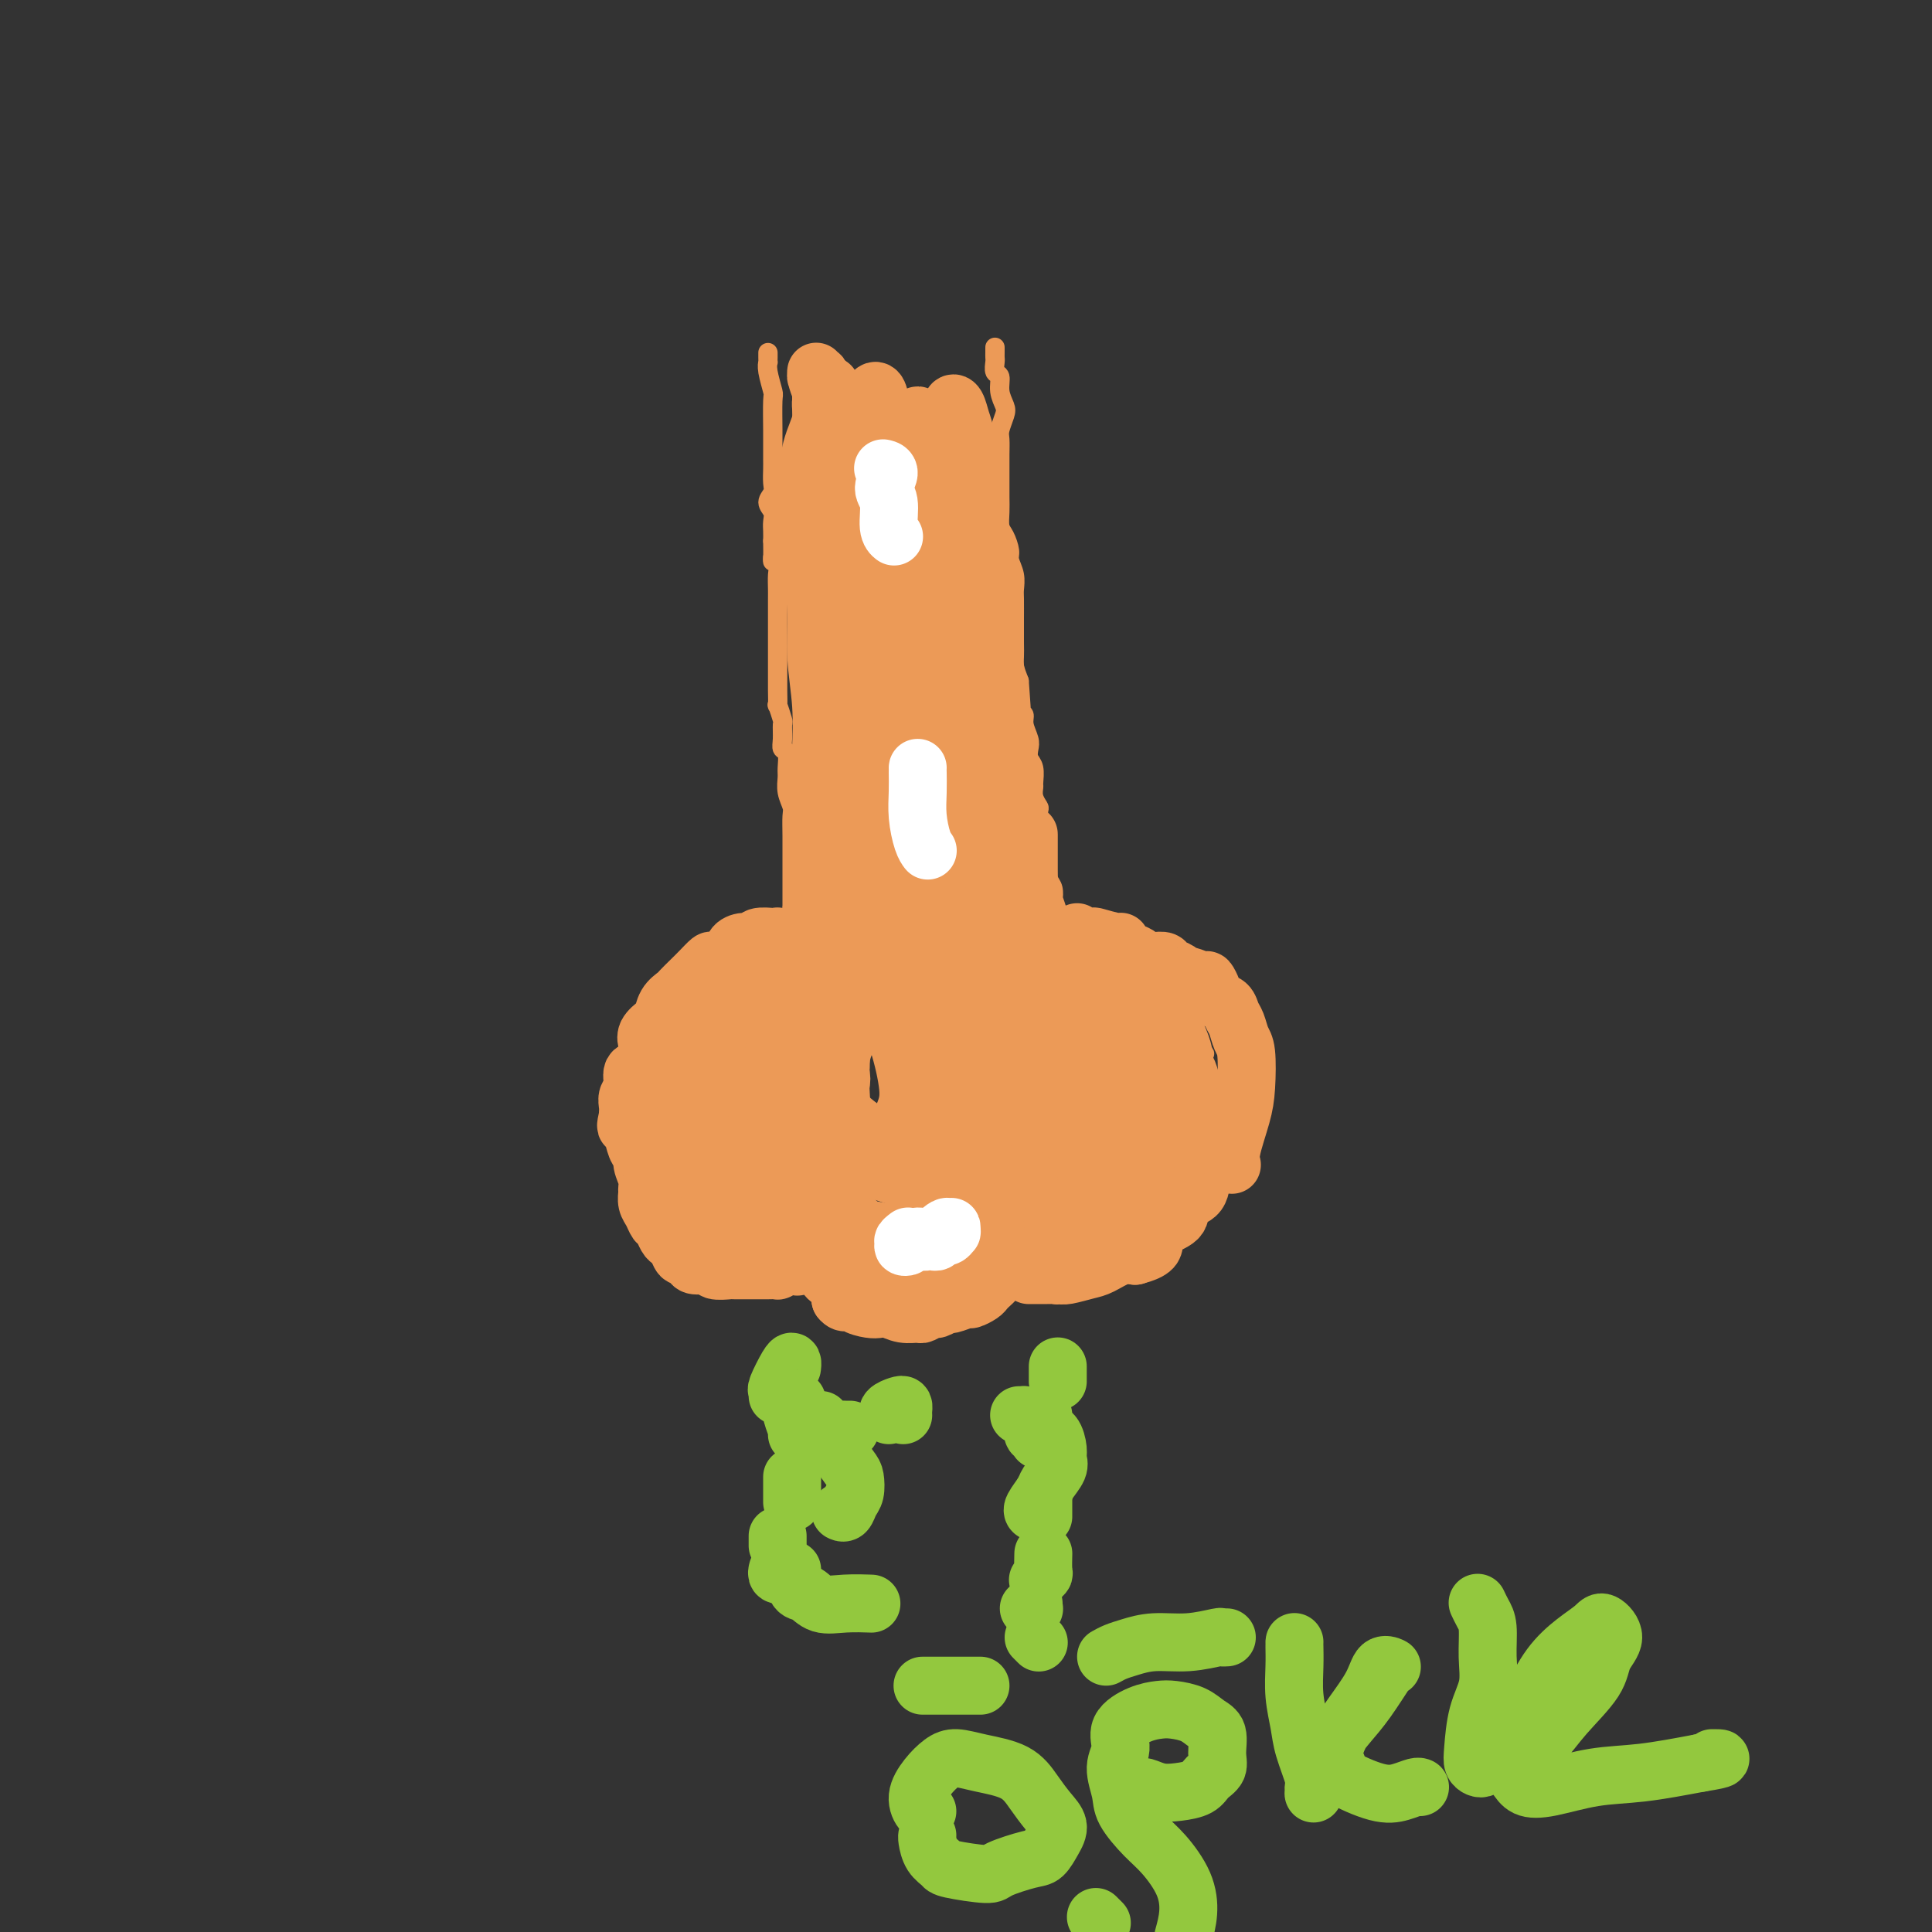 <svg viewBox='0 0 400 400' version='1.1' xmlns='http://www.w3.org/2000/svg' xmlns:xlink='http://www.w3.org/1999/xlink'><rect x="0" y="0" width="400" height="400" fill="#333333" stroke="none"/><g fill='none' stroke='#EC9A57' stroke-width='4' stroke-linecap='round' stroke-linejoin='round'><path d='M159,73c0.002,0.302 0.004,0.603 0,1c-0.004,0.397 -0.015,0.889 0,1c0.015,0.111 0.057,-0.161 0,0c-0.057,0.161 -0.211,0.754 0,2c0.211,1.246 0.789,3.145 1,4c0.211,0.855 0.057,0.666 0,2c-0.057,1.334 -0.015,4.191 0,6c0.015,1.809 0.004,2.572 0,3c-0.004,0.428 0.000,0.523 0,1c-0.000,0.477 -0.005,1.335 0,2c0.005,0.665 0.019,1.137 0,2c-0.019,0.863 -0.072,2.118 0,3c0.072,0.882 0.268,1.391 0,2c-0.268,0.609 -1.000,1.318 -1,2c-0.000,0.682 0.732,1.337 1,2c0.268,0.663 0.072,1.332 0,2c-0.072,0.668 -0.021,1.334 0,2c0.021,0.666 0.010,1.333 0,2'/><path d='M160,112c0.094,6.612 -0.171,3.642 0,3c0.171,-0.642 0.778,1.043 1,2c0.222,0.957 0.060,1.186 0,2c-0.060,0.814 -0.016,2.213 0,3c0.016,0.787 0.004,0.963 0,2c-0.004,1.037 -0.001,2.935 0,4c0.001,1.065 0.000,1.296 0,2c-0.000,0.704 -0.000,1.881 0,3c0.000,1.119 0.000,2.179 0,3c-0.000,0.821 -0.001,1.404 0,2c0.001,0.596 0.004,1.204 0,2c-0.004,0.796 -0.015,1.780 0,3c0.015,1.220 0.057,2.676 0,3c-0.057,0.324 -0.212,-0.484 0,0c0.212,0.484 0.793,2.260 1,3c0.207,0.740 0.041,0.443 0,1c-0.041,0.557 0.042,1.969 0,3c-0.042,1.031 -0.208,1.682 0,2c0.208,0.318 0.792,0.302 1,1c0.208,0.698 0.042,2.111 0,3c-0.042,0.889 0.041,1.254 0,2c-0.041,0.746 -0.207,1.872 0,3c0.207,1.128 0.788,2.257 1,3c0.212,0.743 0.057,1.099 0,2c-0.057,0.901 -0.015,2.345 0,4c0.015,1.655 0.004,3.519 0,5c-0.004,1.481 -0.001,2.579 0,4c0.001,1.421 0.000,3.164 0,4c-0.000,0.836 -0.000,0.763 0,1c0.000,0.237 0.000,0.782 0,1c-0.000,0.218 -0.000,0.109 0,0'/><path d='M164,188c0.667,12.667 0.333,6.333 0,0'/><path d='M206,72c-0.001,-0.087 -0.001,-0.174 0,0c0.001,0.174 0.004,0.608 0,1c-0.004,0.392 -0.016,0.741 0,1c0.016,0.259 0.060,0.430 0,1c-0.060,0.570 -0.225,1.541 0,2c0.225,0.459 0.841,0.406 1,1c0.159,0.594 -0.140,1.835 0,3c0.140,1.165 0.717,2.254 1,3c0.283,0.746 0.272,1.147 0,2c-0.272,0.853 -0.805,2.157 -1,3c-0.195,0.843 -0.052,1.226 0,2c0.052,0.774 0.014,1.939 0,3c-0.014,1.061 -0.005,2.017 0,3c0.005,0.983 0.004,1.991 0,3c-0.004,1.009 -0.011,2.017 0,3c0.011,0.983 0.040,1.939 0,3c-0.040,1.061 -0.151,2.226 0,3c0.151,0.774 0.562,1.156 1,2c0.438,0.844 0.902,2.149 1,3c0.098,0.851 -0.170,1.247 0,2c0.170,0.753 0.778,1.864 1,3c0.222,1.136 0.060,2.299 0,3c-0.060,0.701 -0.016,0.940 0,2c0.016,1.060 0.003,2.941 0,4c-0.003,1.059 0.002,1.298 0,2c-0.002,0.702 -0.011,1.869 0,3c0.011,1.131 0.041,2.228 0,3c-0.041,0.772 -0.155,1.221 0,2c0.155,0.779 0.577,1.890 1,3'/><path d='M211,141c0.791,10.972 0.268,3.902 0,2c-0.268,-1.902 -0.282,1.363 0,3c0.282,1.637 0.859,1.646 1,2c0.141,0.354 -0.155,1.052 0,2c0.155,0.948 0.759,2.146 1,3c0.241,0.854 0.117,1.366 0,2c-0.117,0.634 -0.229,1.391 0,2c0.229,0.609 0.797,1.071 1,2c0.203,0.929 0.041,2.327 0,3c-0.041,0.673 0.041,0.622 0,1c-0.041,0.378 -0.203,1.185 0,2c0.203,0.815 0.772,1.640 1,2c0.228,0.360 0.113,0.257 0,1c-0.113,0.743 -0.226,2.332 0,3c0.226,0.668 0.792,0.415 1,1c0.208,0.585 0.059,2.009 0,3c-0.059,0.991 -0.026,1.549 0,2c0.026,0.451 0.046,0.795 0,1c-0.046,0.205 -0.157,0.273 0,1c0.157,0.727 0.582,2.114 1,3c0.418,0.886 0.830,1.270 1,2c0.170,0.730 0.098,1.806 0,2c-0.098,0.194 -0.222,-0.495 0,0c0.222,0.495 0.792,2.174 1,3c0.208,0.826 0.056,0.799 0,1c-0.056,0.201 -0.015,0.631 0,1c0.015,0.369 0.004,0.676 0,1c-0.004,0.324 -0.001,0.664 0,1c0.001,0.336 0.000,0.667 0,1c-0.000,0.333 -0.000,0.666 0,1c0.000,0.334 0.000,0.667 0,1'/><path d='M219,196c1.011,8.659 -0.461,2.805 -1,1c-0.539,-1.805 -0.145,0.437 0,1c0.145,0.563 0.041,-0.553 0,-1c-0.041,-0.447 -0.021,-0.223 0,0'/><path d='M164,199c-0.196,-0.286 -0.392,-0.571 -1,0c-0.608,0.571 -1.627,2.000 -2,3c-0.373,1.000 -0.099,1.573 0,2c0.099,0.427 0.025,0.708 0,3c-0.025,2.292 0.000,6.594 0,9c-0.000,2.406 -0.026,2.917 0,4c0.026,1.083 0.104,2.739 0,4c-0.104,1.261 -0.388,2.126 0,3c0.388,0.874 1.449,1.756 2,3c0.551,1.244 0.593,2.850 1,4c0.407,1.150 1.179,1.846 2,3c0.821,1.154 1.692,2.767 3,4c1.308,1.233 3.053,2.084 4,3c0.947,0.916 1.094,1.895 2,3c0.906,1.105 2.569,2.336 4,3c1.431,0.664 2.630,0.761 4,1c1.370,0.239 2.912,0.619 4,1c1.088,0.381 1.721,0.763 3,1c1.279,0.237 3.203,0.327 5,0c1.797,-0.327 3.468,-1.073 5,-2c1.532,-0.927 2.924,-2.036 4,-3c1.076,-0.964 1.836,-1.782 3,-3c1.164,-1.218 2.732,-2.836 4,-4c1.268,-1.164 2.235,-1.876 3,-3c0.765,-1.124 1.329,-2.662 2,-4c0.671,-1.338 1.450,-2.476 2,-4c0.550,-1.524 0.871,-3.436 1,-5c0.129,-1.564 0.064,-2.782 0,-4'/><path d='M219,221c0.825,-3.566 0.387,-3.981 0,-5c-0.387,-1.019 -0.723,-2.642 -1,-4c-0.277,-1.358 -0.496,-2.452 -1,-4c-0.504,-1.548 -1.293,-3.551 -2,-5c-0.707,-1.449 -1.333,-2.342 -2,-3c-0.667,-0.658 -1.375,-1.079 -2,-2c-0.625,-0.921 -1.166,-2.342 -2,-3c-0.834,-0.658 -1.962,-0.555 -3,-1c-1.038,-0.445 -1.985,-1.440 -3,-2c-1.015,-0.560 -2.098,-0.687 -3,-1c-0.902,-0.313 -1.623,-0.813 -3,-1c-1.377,-0.187 -3.411,-0.062 -5,0c-1.589,0.062 -2.732,0.061 -4,0c-1.268,-0.061 -2.661,-0.183 -4,0c-1.339,0.183 -2.624,0.670 -4,1c-1.376,0.330 -2.845,0.505 -4,1c-1.155,0.495 -1.998,1.312 -3,2c-1.002,0.688 -2.162,1.248 -3,2c-0.838,0.752 -1.353,1.696 -2,3c-0.647,1.304 -1.427,2.966 -2,4c-0.573,1.034 -0.939,1.438 -1,3c-0.061,1.562 0.182,4.282 0,6c-0.182,1.718 -0.789,2.434 -1,4c-0.211,1.566 -0.024,3.983 0,6c0.024,2.017 -0.113,3.635 0,5c0.113,1.365 0.476,2.476 1,4c0.524,1.524 1.210,3.461 2,5c0.790,1.539 1.686,2.681 3,4c1.314,1.319 3.046,2.817 4,4c0.954,1.183 1.130,2.052 2,3c0.870,0.948 2.435,1.974 4,3'/><path d='M180,250c2.456,2.560 2.096,1.959 3,2c0.904,0.041 3.072,0.726 5,1c1.928,0.274 3.614,0.139 5,0c1.386,-0.139 2.470,-0.283 4,-1c1.530,-0.717 3.504,-2.007 5,-3c1.496,-0.993 2.513,-1.690 4,-3c1.487,-1.310 3.445,-3.235 5,-5c1.555,-1.765 2.708,-3.372 4,-5c1.292,-1.628 2.722,-3.279 4,-5c1.278,-1.721 2.404,-3.513 3,-5c0.596,-1.487 0.661,-2.668 1,-5c0.339,-2.332 0.952,-5.814 1,-8c0.048,-2.186 -0.470,-3.074 -1,-5c-0.530,-1.926 -1.073,-4.888 -2,-7c-0.927,-2.112 -2.237,-3.374 -4,-5c-1.763,-1.626 -3.978,-3.615 -6,-5c-2.022,-1.385 -3.852,-2.165 -6,-3c-2.148,-0.835 -4.615,-1.725 -7,-2c-2.385,-0.275 -4.687,0.065 -7,0c-2.313,-0.065 -4.637,-0.534 -7,0c-2.363,0.534 -4.767,2.070 -7,3c-2.233,0.930 -4.297,1.255 -6,3c-1.703,1.745 -3.044,4.911 -4,7c-0.956,2.089 -1.527,3.101 -2,4c-0.473,0.899 -0.850,1.685 -1,2c-0.150,0.315 -0.075,0.157 0,0'/><path d='M216,194c0.183,0.008 0.367,0.017 1,0c0.633,-0.017 1.717,-0.058 2,0c0.283,0.058 -0.235,0.215 0,0c0.235,-0.215 1.222,-0.802 2,-1c0.778,-0.198 1.347,-0.009 2,0c0.653,0.009 1.388,-0.164 3,0c1.612,0.164 4.100,0.663 5,1c0.900,0.337 0.213,0.512 1,1c0.787,0.488 3.048,1.291 4,2c0.952,0.709 0.594,1.325 1,2c0.406,0.675 1.576,1.407 3,3c1.424,1.593 3.103,4.045 4,5c0.897,0.955 1.014,0.413 1,1c-0.014,0.587 -0.158,2.302 0,3c0.158,0.698 0.620,0.380 1,1c0.380,0.620 0.680,2.177 1,3c0.320,0.823 0.660,0.911 1,1'/><path d='M248,216c2.083,3.236 1.290,1.827 1,2c-0.290,0.173 -0.078,1.929 0,3c0.078,1.071 0.023,1.456 0,2c-0.023,0.544 -0.013,1.245 0,2c0.013,0.755 0.029,1.563 0,2c-0.029,0.437 -0.102,0.502 0,1c0.102,0.498 0.379,1.428 0,2c-0.379,0.572 -1.414,0.788 -2,1c-0.586,0.212 -0.722,0.422 -1,1c-0.278,0.578 -0.697,1.525 -1,2c-0.303,0.475 -0.489,0.480 -1,1c-0.511,0.520 -1.347,1.557 -2,2c-0.653,0.443 -1.123,0.294 -2,1c-0.877,0.706 -2.160,2.267 -3,3c-0.840,0.733 -1.235,0.637 -2,1c-0.765,0.363 -1.898,1.186 -3,2c-1.102,0.814 -2.172,1.618 -3,2c-0.828,0.382 -1.415,0.340 -2,1c-0.585,0.660 -1.167,2.022 -2,3c-0.833,0.978 -1.915,1.572 -3,2c-1.085,0.428 -2.173,0.689 -3,1c-0.827,0.311 -1.392,0.672 -2,1c-0.608,0.328 -1.258,0.624 -2,1c-0.742,0.376 -1.576,0.833 -2,1c-0.424,0.167 -0.437,0.045 -1,0c-0.563,-0.045 -1.677,-0.012 -2,0c-0.323,0.012 0.144,0.003 0,0c-0.144,-0.003 -0.898,-0.001 -1,0c-0.102,0.001 0.449,0.000 1,0'/><path d='M210,256c-1.730,0.610 -0.056,0.136 1,0c1.056,-0.136 1.493,0.068 2,0c0.507,-0.068 1.083,-0.407 2,-1c0.917,-0.593 2.173,-1.439 3,-2c0.827,-0.561 1.225,-0.837 2,-1c0.775,-0.163 1.929,-0.214 3,-1c1.071,-0.786 2.060,-2.306 3,-3c0.940,-0.694 1.832,-0.560 3,-1c1.168,-0.440 2.611,-1.452 3,-2c0.389,-0.548 -0.275,-0.632 0,-1c0.275,-0.368 1.490,-1.020 2,-1c0.510,0.020 0.317,0.714 0,1c-0.317,0.286 -0.757,0.165 -1,0c-0.243,-0.165 -0.288,-0.374 -1,0c-0.712,0.374 -2.090,1.330 -3,2c-0.910,0.670 -1.351,1.054 -2,1c-0.649,-0.054 -1.504,-0.547 -3,0c-1.496,0.547 -3.632,2.132 -5,3c-1.368,0.868 -1.969,1.018 -3,1c-1.031,-0.018 -2.491,-0.205 -4,0c-1.509,0.205 -3.068,0.801 -4,1c-0.932,0.199 -1.238,0.001 -2,0c-0.762,-0.001 -1.980,0.195 -3,0c-1.020,-0.195 -1.842,-0.780 -3,-1c-1.158,-0.220 -2.654,-0.074 -3,0c-0.346,0.074 0.456,0.076 0,0c-0.456,-0.076 -2.172,-0.230 -3,0c-0.828,0.230 -0.768,0.845 -1,1c-0.232,0.155 -0.755,-0.151 -1,0c-0.245,0.151 -0.213,0.757 0,1c0.213,0.243 0.606,0.121 1,0'/><path d='M193,253c-3.455,0.539 -0.594,0.888 1,1c1.594,0.112 1.919,-0.012 3,0c1.081,0.012 2.918,0.160 4,0c1.082,-0.160 1.408,-0.627 3,-1c1.592,-0.373 4.448,-0.652 6,-1c1.552,-0.348 1.798,-0.765 3,-1c1.202,-0.235 3.360,-0.288 5,-1c1.640,-0.712 2.763,-2.083 4,-3c1.237,-0.917 2.590,-1.379 4,-2c1.410,-0.621 2.879,-1.399 4,-2c1.121,-0.601 1.894,-1.023 3,-2c1.106,-0.977 2.544,-2.509 3,-3c0.456,-0.491 -0.069,0.060 0,0c0.069,-0.060 0.734,-0.731 1,-1c0.266,-0.269 0.133,-0.134 0,0'/><path d='M165,193c-0.000,0.392 -0.000,0.785 0,1c0.000,0.215 0.001,0.254 0,0c-0.001,-0.254 -0.003,-0.800 0,-1c0.003,-0.200 0.012,-0.055 0,0c-0.012,0.055 -0.046,0.018 0,0c0.046,-0.018 0.173,-0.019 0,0c-0.173,0.019 -0.646,0.057 -1,0c-0.354,-0.057 -0.587,-0.209 -1,0c-0.413,0.209 -1.004,0.777 -2,1c-0.996,0.223 -2.397,0.100 -3,0c-0.603,-0.100 -0.409,-0.176 -1,0c-0.591,0.176 -1.969,0.605 -3,1c-1.031,0.395 -1.717,0.757 -2,1c-0.283,0.243 -0.165,0.366 -1,1c-0.835,0.634 -2.623,1.780 -3,2c-0.377,0.220 0.656,-0.485 0,0c-0.656,0.485 -3.002,2.162 -4,3c-0.998,0.838 -0.650,0.838 -1,1c-0.350,0.162 -1.399,0.485 -2,1c-0.601,0.515 -0.753,1.222 -1,2c-0.247,0.778 -0.588,1.626 -1,2c-0.412,0.374 -0.895,0.274 -1,1c-0.105,0.726 0.168,2.277 0,3c-0.168,0.723 -0.777,0.616 -1,1c-0.223,0.384 -0.060,1.257 0,2c0.060,0.743 0.017,1.355 0,2c-0.017,0.645 -0.009,1.322 0,2'/><path d='M137,219c-0.678,2.674 -0.374,1.859 0,2c0.374,0.141 0.818,1.240 1,2c0.182,0.760 0.100,1.183 0,2c-0.100,0.817 -0.220,2.030 0,3c0.220,0.970 0.780,1.697 1,2c0.220,0.303 0.100,0.184 0,1c-0.100,0.816 -0.182,2.569 0,3c0.182,0.431 0.626,-0.461 1,0c0.374,0.461 0.676,2.275 1,3c0.324,0.725 0.668,0.360 1,1c0.332,0.640 0.651,2.283 1,3c0.349,0.717 0.726,0.507 1,1c0.274,0.493 0.443,1.687 1,2c0.557,0.313 1.501,-0.257 2,0c0.499,0.257 0.553,1.339 1,2c0.447,0.661 1.287,0.899 2,1c0.713,0.101 1.298,0.066 2,0c0.702,-0.066 1.521,-0.161 2,0c0.479,0.161 0.618,0.580 1,1c0.382,0.420 1.009,0.842 2,1c0.991,0.158 2.348,0.053 3,0c0.652,-0.053 0.598,-0.053 1,0c0.402,0.053 1.258,0.158 2,0c0.742,-0.158 1.368,-0.578 2,-1c0.632,-0.422 1.268,-0.845 2,-1c0.732,-0.155 1.559,-0.042 2,0c0.441,0.042 0.497,0.011 1,0c0.503,-0.011 1.454,-0.003 2,0c0.546,0.003 0.685,0.001 1,0c0.315,-0.001 0.804,-0.000 1,0c0.196,0.000 0.098,0.000 0,0'/><path d='M174,247c2.040,-0.309 0.138,-0.083 -1,0c-1.138,0.083 -1.514,0.021 -2,0c-0.486,-0.021 -1.081,-0.003 -2,0c-0.919,0.003 -2.160,-0.009 -3,0c-0.840,0.009 -1.278,0.041 -2,0c-0.722,-0.041 -1.728,-0.154 -3,0c-1.272,0.154 -2.810,0.575 -4,1c-1.190,0.425 -2.033,0.856 -3,1c-0.967,0.144 -2.059,0.003 -3,0c-0.941,-0.003 -1.731,0.132 -3,0c-1.269,-0.132 -3.016,-0.531 -4,-1c-0.984,-0.469 -1.204,-1.006 -2,-1c-0.796,0.006 -2.167,0.556 -3,0c-0.833,-0.556 -1.127,-2.218 -2,-3c-0.873,-0.782 -2.325,-0.684 -3,-1c-0.675,-0.316 -0.572,-1.046 -1,-2c-0.428,-0.954 -1.387,-2.131 -2,-3c-0.613,-0.869 -0.878,-1.429 -1,-2c-0.122,-0.571 -0.099,-1.153 0,-2c0.099,-0.847 0.276,-1.959 0,-3c-0.276,-1.041 -1.004,-2.011 -1,-3c0.004,-0.989 0.740,-1.997 1,-3c0.260,-1.003 0.045,-2.002 0,-3c-0.045,-0.998 0.080,-1.995 1,-3c0.920,-1.005 2.636,-2.018 3,-3c0.364,-0.982 -0.624,-1.933 0,-3c0.624,-1.067 2.860,-2.249 4,-3c1.140,-0.751 1.183,-1.072 2,-2c0.817,-0.928 2.409,-2.464 4,-4'/><path d='M144,204c2.929,-3.134 3.250,-1.968 4,-2c0.750,-0.032 1.929,-1.263 3,-2c1.071,-0.737 2.034,-0.982 3,-1c0.966,-0.018 1.937,0.191 3,0c1.063,-0.191 2.220,-0.783 3,-1c0.780,-0.217 1.184,-0.059 2,0c0.816,0.059 2.044,0.019 3,0c0.956,-0.019 1.641,-0.018 2,0c0.359,0.018 0.391,0.054 1,0c0.609,-0.054 1.794,-0.197 2,0c0.206,0.197 -0.566,0.732 -1,1c-0.434,0.268 -0.531,0.267 -1,0c-0.469,-0.267 -1.312,-0.800 -2,-1c-0.688,-0.200 -1.223,-0.066 -2,0c-0.777,0.066 -1.795,0.062 -3,0c-1.205,-0.062 -2.595,-0.184 -4,0c-1.405,0.184 -2.823,0.675 -4,1c-1.177,0.325 -2.111,0.483 -3,1c-0.889,0.517 -1.734,1.391 -3,2c-1.266,0.609 -2.955,0.952 -4,2c-1.045,1.048 -1.447,2.801 -2,4c-0.553,1.199 -1.259,1.843 -2,3c-0.741,1.157 -1.519,2.827 -2,4c-0.481,1.173 -0.666,1.850 -1,3c-0.334,1.150 -0.819,2.772 -1,4c-0.181,1.228 -0.059,2.061 0,3c0.059,0.939 0.054,1.984 0,3c-0.054,1.016 -0.158,2.005 0,3c0.158,0.995 0.579,1.998 1,3'/><path d='M136,234c0.620,2.218 1.671,1.764 2,2c0.329,0.236 -0.062,1.161 0,2c0.062,0.839 0.579,1.590 1,2c0.421,0.410 0.745,0.477 1,1c0.255,0.523 0.439,1.501 1,2c0.561,0.499 1.497,0.519 2,1c0.503,0.481 0.572,1.424 1,2c0.428,0.576 1.216,0.784 2,1c0.784,0.216 1.566,0.439 2,1c0.434,0.561 0.520,1.459 1,2c0.480,0.541 1.354,0.723 2,1c0.646,0.277 1.065,0.647 2,1c0.935,0.353 2.387,0.687 3,1c0.613,0.313 0.389,0.606 1,1c0.611,0.394 2.058,0.891 3,1c0.942,0.109 1.377,-0.170 2,0c0.623,0.170 1.432,0.790 2,1c0.568,0.210 0.895,0.010 1,0c0.105,-0.010 -0.010,0.169 1,0c1.010,-0.169 3.146,-0.686 4,-1c0.854,-0.314 0.425,-0.424 1,-1c0.575,-0.576 2.155,-1.617 3,-2c0.845,-0.383 0.956,-0.110 1,0c0.044,0.110 0.022,0.055 0,0'/><path d='M157,247c-0.094,-0.008 -0.188,-0.017 0,0c0.188,0.017 0.659,0.058 1,0c0.341,-0.058 0.552,-0.215 1,0c0.448,0.215 1.132,0.804 2,1c0.868,0.196 1.921,0.000 3,0c1.079,0.000 2.184,0.196 4,0c1.816,-0.196 4.342,-0.785 6,-1c1.658,-0.215 2.446,-0.058 3,0c0.554,0.058 0.872,0.017 1,0c0.128,-0.017 0.064,-0.008 0,0'/><path d='M156,247c0.418,0.331 0.836,0.662 1,1c0.164,0.338 0.074,0.683 0,1c-0.074,0.317 -0.134,0.607 0,1c0.134,0.393 0.460,0.890 1,1c0.540,0.110 1.293,-0.167 2,0c0.707,0.167 1.366,0.777 2,1c0.634,0.223 1.242,0.060 2,0c0.758,-0.060 1.667,-0.016 3,0c1.333,0.016 3.090,0.004 4,0c0.910,-0.004 0.974,-0.001 1,0c0.026,0.001 0.013,0.001 0,0'/><path d='M162,244c0.344,0.730 0.688,1.460 1,2c0.312,0.540 0.594,0.890 1,1c0.406,0.110 0.938,-0.020 1,0c0.062,0.020 -0.346,0.191 0,1c0.346,0.809 1.445,2.258 2,3c0.555,0.742 0.565,0.777 1,1c0.435,0.223 1.294,0.633 2,1c0.706,0.367 1.258,0.691 2,1c0.742,0.309 1.673,0.605 2,1c0.327,0.395 0.051,0.891 1,1c0.949,0.109 3.125,-0.167 4,0c0.875,0.167 0.451,0.777 1,1c0.549,0.223 2.072,0.060 3,0c0.928,-0.060 1.260,-0.016 2,0c0.740,0.016 1.888,0.005 3,0c1.112,-0.005 2.190,-0.005 3,0c0.810,0.005 1.353,0.013 2,0c0.647,-0.013 1.396,-0.048 2,0c0.604,0.048 1.061,0.178 2,0c0.939,-0.178 2.359,-0.662 3,-1c0.641,-0.338 0.504,-0.528 1,-1c0.496,-0.472 1.626,-1.226 2,-2c0.374,-0.774 -0.008,-1.567 0,-2c0.008,-0.433 0.407,-0.505 0,-1c-0.407,-0.495 -1.619,-1.412 -2,-2c-0.381,-0.588 0.069,-0.845 0,-1c-0.069,-0.155 -0.658,-0.206 -1,0c-0.342,0.206 -0.438,0.671 -1,1c-0.562,0.329 -1.589,0.523 -2,1c-0.411,0.477 -0.205,1.239 0,2'/><path d='M197,251c-0.964,0.586 -1.375,0.549 -2,1c-0.625,0.451 -1.463,1.388 -2,2c-0.537,0.612 -0.772,0.897 -1,1c-0.228,0.103 -0.451,0.023 -1,0c-0.549,-0.023 -1.426,0.010 -2,0c-0.574,-0.010 -0.846,-0.062 -2,0c-1.154,0.062 -3.191,0.239 -4,0c-0.809,-0.239 -0.392,-0.893 -1,-1c-0.608,-0.107 -2.243,0.332 -3,0c-0.757,-0.332 -0.637,-1.434 -1,-2c-0.363,-0.566 -1.210,-0.597 -2,-1c-0.790,-0.403 -1.523,-1.180 -2,-2c-0.477,-0.820 -0.698,-1.684 -1,-2c-0.302,-0.316 -0.685,-0.084 -1,0c-0.315,0.084 -0.560,0.019 -1,0c-0.440,-0.019 -1.073,0.006 -1,0c0.073,-0.006 0.851,-0.044 1,0c0.149,0.044 -0.333,0.168 0,1c0.333,0.832 1.480,2.370 2,3c0.520,0.630 0.414,0.352 1,1c0.586,0.648 1.865,2.221 3,3c1.135,0.779 2.127,0.763 3,1c0.873,0.237 1.626,0.727 3,1c1.374,0.273 3.369,0.328 5,1c1.631,0.672 2.899,1.962 4,2c1.101,0.038 2.035,-1.176 3,-2c0.965,-0.824 1.960,-1.257 3,-2c1.040,-0.743 2.124,-1.797 3,-2c0.876,-0.203 1.544,0.445 2,0c0.456,-0.445 0.702,-1.984 1,-3c0.298,-1.016 0.649,-1.508 1,-2'/><path d='M205,249c2.053,-2.156 0.686,-2.044 0,-2c-0.686,0.044 -0.692,0.022 -1,0c-0.308,-0.022 -0.917,-0.042 -1,0c-0.083,0.042 0.359,0.147 0,0c-0.359,-0.147 -1.519,-0.544 -2,0c-0.481,0.544 -0.283,2.030 -1,3c-0.717,0.970 -2.349,1.423 -3,2c-0.651,0.577 -0.320,1.279 -1,2c-0.680,0.721 -2.372,1.462 -3,2c-0.628,0.538 -0.191,0.874 -1,1c-0.809,0.126 -2.864,0.041 -4,0c-1.136,-0.041 -1.355,-0.037 -2,0c-0.645,0.037 -1.717,0.107 -3,0c-1.283,-0.107 -2.777,-0.393 -4,-1c-1.223,-0.607 -2.175,-1.536 -3,-2c-0.825,-0.464 -1.524,-0.464 -2,-1c-0.476,-0.536 -0.731,-1.607 -1,-2c-0.269,-0.393 -0.553,-0.107 -1,0c-0.447,0.107 -1.059,0.036 -1,0c0.059,-0.036 0.788,-0.035 1,0c0.212,0.035 -0.092,0.105 0,0c0.092,-0.105 0.580,-0.386 1,0c0.420,0.386 0.772,1.438 1,2c0.228,0.562 0.332,0.634 1,1c0.668,0.366 1.901,1.026 3,2c1.099,0.974 2.066,2.262 3,3c0.934,0.738 1.836,0.927 3,1c1.164,0.073 2.590,0.030 4,0c1.410,-0.030 2.803,-0.046 4,0c1.197,0.046 2.199,0.156 3,0c0.801,-0.156 1.400,-0.578 2,-1'/><path d='M197,259c2.884,-0.328 2.093,-1.150 2,-2c-0.093,-0.850 0.511,-1.730 1,-3c0.489,-1.270 0.863,-2.930 1,-4c0.137,-1.070 0.038,-1.549 0,-2c-0.038,-0.451 -0.013,-0.873 0,-1c0.013,-0.127 0.016,0.040 0,0c-0.016,-0.040 -0.050,-0.288 0,0c0.050,0.288 0.184,1.113 0,2c-0.184,0.887 -0.687,1.838 -1,3c-0.313,1.162 -0.435,2.536 -1,4c-0.565,1.464 -1.573,3.019 -2,4c-0.427,0.981 -0.272,1.387 -1,2c-0.728,0.613 -2.340,1.434 -3,2c-0.660,0.566 -0.369,0.879 -1,1c-0.631,0.121 -2.185,0.051 -4,0c-1.815,-0.051 -3.890,-0.083 -5,0c-1.110,0.083 -1.253,0.282 -2,0c-0.747,-0.282 -2.096,-1.046 -3,-2c-0.904,-0.954 -1.363,-2.099 -2,-3c-0.637,-0.901 -1.450,-1.560 -2,-2c-0.550,-0.440 -0.835,-0.662 -1,-1c-0.165,-0.338 -0.211,-0.793 0,-1c0.211,-0.207 0.677,-0.168 1,0c0.323,0.168 0.502,0.465 1,1c0.498,0.535 1.316,1.309 2,2c0.684,0.691 1.235,1.299 2,2c0.765,0.701 1.744,1.497 3,2c1.256,0.503 2.787,0.715 4,1c1.213,0.285 2.106,0.642 3,1'/><path d='M189,265c3.031,0.907 3.107,-0.326 4,-1c0.893,-0.674 2.603,-0.790 4,-1c1.397,-0.210 2.480,-0.515 3,-1c0.520,-0.485 0.476,-1.152 1,-2c0.524,-0.848 1.614,-1.878 2,-3c0.386,-1.122 0.066,-2.337 0,-3c-0.066,-0.663 0.122,-0.775 0,-1c-0.122,-0.225 -0.552,-0.562 -1,-1c-0.448,-0.438 -0.912,-0.976 -1,-1c-0.088,-0.024 0.200,0.468 0,1c-0.200,0.532 -0.887,1.106 -1,2c-0.113,0.894 0.348,2.109 0,3c-0.348,0.891 -1.506,1.458 -2,2c-0.494,0.542 -0.325,1.060 -1,2c-0.675,0.940 -2.193,2.301 -3,3c-0.807,0.699 -0.901,0.736 -2,1c-1.099,0.264 -3.203,0.756 -4,1c-0.797,0.244 -0.288,0.241 -1,0c-0.712,-0.241 -2.647,-0.721 -4,-1c-1.353,-0.279 -2.125,-0.359 -3,-1c-0.875,-0.641 -1.852,-1.845 -3,-3c-1.148,-1.155 -2.465,-2.261 -3,-3c-0.535,-0.739 -0.287,-1.112 -1,-2c-0.713,-0.888 -2.387,-2.291 -3,-3c-0.613,-0.709 -0.166,-0.723 0,-1c0.166,-0.277 0.050,-0.815 0,-1c-0.050,-0.185 -0.036,-0.016 0,0c0.036,0.016 0.092,-0.119 0,0c-0.092,0.119 -0.332,0.494 0,1c0.332,0.506 1.238,1.145 2,2c0.762,0.855 1.381,1.928 2,3'/><path d='M174,257c1.163,1.127 2.070,1.945 3,3c0.930,1.055 1.881,2.349 3,3c1.119,0.651 2.404,0.661 4,1c1.596,0.339 3.502,1.008 5,1c1.498,-0.008 2.587,-0.694 4,-1c1.413,-0.306 3.149,-0.232 4,-1c0.851,-0.768 0.817,-2.377 1,-3c0.183,-0.623 0.585,-0.258 1,-1c0.415,-0.742 0.844,-2.591 1,-4c0.156,-1.409 0.038,-2.379 0,-3c-0.038,-0.621 0.005,-0.895 0,-1c-0.005,-0.105 -0.057,-0.042 0,0c0.057,0.042 0.222,0.064 0,0c-0.222,-0.064 -0.830,-0.214 -1,0c-0.170,0.214 0.100,0.790 0,1c-0.100,0.210 -0.568,0.052 -1,0c-0.432,-0.052 -0.826,0.001 -1,0c-0.174,-0.001 -0.127,-0.057 0,0c0.127,0.057 0.335,0.227 0,0c-0.335,-0.227 -1.214,-0.849 -2,-1c-0.786,-0.151 -1.479,0.170 -2,0c-0.521,-0.170 -0.868,-0.832 -1,-1c-0.132,-0.168 -0.047,0.158 0,0c0.047,-0.158 0.058,-0.801 0,-1c-0.058,-0.199 -0.183,0.044 0,0c0.183,-0.044 0.675,-0.377 1,0c0.325,0.377 0.482,1.463 1,2c0.518,0.537 1.397,0.525 2,1c0.603,0.475 0.932,1.435 1,2c0.068,0.565 -0.123,0.733 0,1c0.123,0.267 0.562,0.634 1,1'/><path d='M198,256c1.190,0.955 1.664,0.844 2,1c0.336,0.156 0.533,0.580 1,1c0.467,0.420 1.202,0.837 2,1c0.798,0.163 1.658,0.071 2,0c0.342,-0.071 0.167,-0.123 1,0c0.833,0.123 2.674,0.421 4,0c1.326,-0.421 2.137,-1.562 3,-2c0.863,-0.438 1.779,-0.174 3,0c1.221,0.174 2.748,0.257 4,0c1.252,-0.257 2.228,-0.854 3,-1c0.772,-0.146 1.339,0.160 2,0c0.661,-0.160 1.417,-0.786 2,-1c0.583,-0.214 0.993,-0.016 1,0c0.007,0.016 -0.391,-0.151 -1,0c-0.609,0.151 -1.430,0.619 -2,1c-0.570,0.381 -0.889,0.676 -2,1c-1.111,0.324 -3.015,0.676 -4,1c-0.985,0.324 -1.050,0.621 -2,1c-0.950,0.379 -2.786,0.841 -4,1c-1.214,0.159 -1.807,0.014 -3,0c-1.193,-0.014 -2.988,0.102 -4,0c-1.012,-0.102 -1.242,-0.422 -2,-1c-0.758,-0.578 -2.045,-1.413 -3,-2c-0.955,-0.587 -1.577,-0.925 -2,-1c-0.423,-0.075 -0.646,0.112 -1,0c-0.354,-0.112 -0.837,-0.525 -1,-1c-0.163,-0.475 -0.005,-1.013 0,-1c0.005,0.013 -0.141,0.575 0,1c0.141,0.425 0.571,0.712 1,1'/><path d='M198,256c-1.959,-0.453 0.643,0.415 2,1c1.357,0.585 1.469,0.886 2,1c0.531,0.114 1.481,0.042 3,0c1.519,-0.042 3.609,-0.055 5,0c1.391,0.055 2.084,0.177 3,0c0.916,-0.177 2.054,-0.652 3,-1c0.946,-0.348 1.699,-0.570 3,-1c1.301,-0.430 3.152,-1.067 4,-2c0.848,-0.933 0.695,-2.162 1,-3c0.305,-0.838 1.068,-1.284 2,-2c0.932,-0.716 2.032,-1.702 2,-2c-0.032,-0.298 -1.195,0.091 -2,1c-0.805,0.909 -1.253,2.338 -2,3c-0.747,0.662 -1.794,0.555 -3,1c-1.206,0.445 -2.571,1.440 -4,2c-1.429,0.560 -2.922,0.686 -4,1c-1.078,0.314 -1.740,0.816 -3,1c-1.260,0.184 -3.119,0.048 -4,0c-0.881,-0.048 -0.786,-0.009 -1,0c-0.214,0.009 -0.738,-0.012 -1,0c-0.262,0.012 -0.262,0.055 0,0c0.262,-0.055 0.785,-0.210 1,0c0.215,0.210 0.123,0.785 1,1c0.877,0.215 2.724,0.069 4,0c1.276,-0.069 1.983,-0.063 3,0c1.017,0.063 2.345,0.182 4,0c1.655,-0.182 3.638,-0.664 5,-1c1.362,-0.336 2.103,-0.524 3,-1c0.897,-0.476 1.948,-1.238 3,-2'/><path d='M228,253c4.104,-0.866 3.365,-1.532 4,-2c0.635,-0.468 2.643,-0.740 4,-2c1.357,-1.260 2.062,-3.509 3,-5c0.938,-1.491 2.109,-2.224 3,-3c0.891,-0.776 1.501,-1.594 2,-2c0.499,-0.406 0.888,-0.400 1,-1c0.112,-0.600 -0.053,-1.805 0,-2c0.053,-0.195 0.323,0.619 0,1c-0.323,0.381 -1.241,0.328 -2,1c-0.759,0.672 -1.360,2.068 -2,3c-0.640,0.932 -1.320,1.402 -2,2c-0.680,0.598 -1.361,1.326 -2,2c-0.639,0.674 -1.237,1.294 -2,2c-0.763,0.706 -1.690,1.500 -3,2c-1.310,0.500 -3.004,0.708 -4,1c-0.996,0.292 -1.295,0.667 -2,1c-0.705,0.333 -1.816,0.624 -3,1c-1.184,0.376 -2.441,0.837 -3,1c-0.559,0.163 -0.422,0.030 -1,0c-0.578,-0.030 -1.873,0.045 -3,0c-1.127,-0.045 -2.086,-0.209 -3,0c-0.914,0.209 -1.781,0.791 -3,1c-1.219,0.209 -2.788,0.046 -4,0c-1.212,-0.046 -2.067,0.026 -3,0c-0.933,-0.026 -1.943,-0.151 -3,0c-1.057,0.151 -2.160,0.576 -3,1c-0.840,0.424 -1.419,0.845 -2,1c-0.581,0.155 -1.166,0.044 -2,0c-0.834,-0.044 -1.917,-0.022 -3,0'/><path d='M190,256c-6.449,1.072 -1.572,0.251 0,0c1.572,-0.251 -0.160,0.069 -1,0c-0.840,-0.069 -0.789,-0.526 -1,-1c-0.211,-0.474 -0.685,-0.964 -1,-1c-0.315,-0.036 -0.470,0.383 -1,0c-0.530,-0.383 -1.433,-1.567 -2,-2c-0.567,-0.433 -0.797,-0.116 -1,0c-0.203,0.116 -0.378,0.031 -1,0c-0.622,-0.031 -1.691,-0.008 -2,0c-0.309,0.008 0.143,0.002 0,0c-0.143,-0.002 -0.882,-0.000 -1,0c-0.118,0.000 0.386,-0.001 0,0c-0.386,0.001 -1.661,0.003 -2,0c-0.339,-0.003 0.257,-0.011 0,0c-0.257,0.011 -1.368,0.041 -2,0c-0.632,-0.041 -0.784,-0.155 -1,0c-0.216,0.155 -0.495,0.578 -1,1c-0.505,0.422 -1.237,0.845 -2,1c-0.763,0.155 -1.557,0.044 -2,0c-0.443,-0.044 -0.535,-0.022 -1,0c-0.465,0.022 -1.302,0.044 -2,0c-0.698,-0.044 -1.257,-0.155 -2,0c-0.743,0.155 -1.669,0.575 -2,1c-0.331,0.425 -0.068,0.856 -1,1c-0.932,0.144 -3.060,0.002 -4,0c-0.940,-0.002 -0.694,0.136 -1,0c-0.306,-0.136 -1.165,-0.548 -2,-1c-0.835,-0.452 -1.647,-0.946 -2,-1c-0.353,-0.054 -0.249,0.332 -1,0c-0.751,-0.332 -2.357,-1.380 -3,-2c-0.643,-0.620 -0.321,-0.810 0,-1'/><path d='M148,251c-1.512,-1.389 -0.791,-2.362 -1,-3c-0.209,-0.638 -1.348,-0.941 -2,-1c-0.652,-0.059 -0.816,0.126 -1,0c-0.184,-0.126 -0.387,-0.564 -1,-1c-0.613,-0.436 -1.637,-0.871 -2,-1c-0.363,-0.129 -0.064,0.048 0,0c0.064,-0.048 -0.107,-0.321 0,0c0.107,0.321 0.492,1.237 1,2c0.508,0.763 1.139,1.374 2,2c0.861,0.626 1.953,1.268 3,2c1.047,0.732 2.050,1.555 3,2c0.950,0.445 1.848,0.511 3,1c1.152,0.489 2.558,1.399 4,2c1.442,0.601 2.919,0.893 4,1c1.081,0.107 1.767,0.030 3,0c1.233,-0.030 3.014,-0.011 4,0c0.986,0.011 1.178,0.016 2,0c0.822,-0.016 2.274,-0.053 3,0c0.726,0.053 0.726,0.196 1,0c0.274,-0.196 0.821,-0.733 1,-1c0.179,-0.267 -0.011,-0.266 0,0c0.011,0.266 0.222,0.797 0,1c-0.222,0.203 -0.878,0.079 -1,0c-0.122,-0.079 0.288,-0.112 0,0c-0.288,0.112 -1.276,0.370 -2,1c-0.724,0.630 -1.184,1.633 -2,2c-0.816,0.367 -1.989,0.099 -3,0c-1.011,-0.099 -1.860,-0.028 -3,0c-1.140,0.028 -2.570,0.014 -4,0'/><path d='M160,260c-2.476,0.062 -2.166,-1.283 -3,-2c-0.834,-0.717 -2.811,-0.806 -4,-1c-1.189,-0.194 -1.591,-0.493 -3,-1c-1.409,-0.507 -3.824,-1.221 -5,-2c-1.176,-0.779 -1.113,-1.623 -2,-2c-0.887,-0.377 -2.725,-0.286 -4,-1c-1.275,-0.714 -1.988,-2.234 -3,-3c-1.012,-0.766 -2.324,-0.776 -3,-1c-0.676,-0.224 -0.715,-0.660 -1,-1c-0.285,-0.340 -0.814,-0.585 -1,-1c-0.186,-0.415 -0.029,-1.000 0,-1c0.029,-0.000 -0.071,0.584 0,1c0.071,0.416 0.314,0.665 1,1c0.686,0.335 1.814,0.757 2,1c0.186,0.243 -0.569,0.307 0,1c0.569,0.693 2.461,2.014 4,3c1.539,0.986 2.726,1.638 4,2c1.274,0.362 2.636,0.434 4,1c1.364,0.566 2.729,1.627 4,2c1.271,0.373 2.449,0.059 4,0c1.551,-0.059 3.476,0.138 5,0c1.524,-0.138 2.648,-0.611 4,-1c1.352,-0.389 2.933,-0.693 4,-1c1.067,-0.307 1.620,-0.618 2,-1c0.380,-0.382 0.587,-0.834 1,-1c0.413,-0.166 1.034,-0.044 1,0c-0.034,0.044 -0.722,0.012 -1,0c-0.278,-0.012 -0.147,-0.003 0,0c0.147,0.003 0.309,0.001 0,0c-0.309,-0.001 -1.088,-0.000 -2,0c-0.912,0.000 -1.956,0.000 -3,0'/><path d='M165,252c-1.234,0.054 -1.817,0.188 -3,0c-1.183,-0.188 -2.964,-0.697 -5,-1c-2.036,-0.303 -4.326,-0.398 -6,-1c-1.674,-0.602 -2.733,-1.709 -4,-2c-1.267,-0.291 -2.743,0.234 -4,-1c-1.257,-1.234 -2.295,-4.225 -3,-6c-0.705,-1.775 -1.079,-2.332 -1,-4c0.079,-1.668 0.609,-4.447 1,-6c0.391,-1.553 0.644,-1.880 1,-2c0.356,-0.120 0.816,-0.034 1,0c0.184,0.034 0.092,0.017 0,0'/></g>
<g fill='none' stroke='#EC9A57' stroke-width='12' stroke-linecap='round' stroke-linejoin='round'><path d='M153,208c-0.439,-0.386 -0.879,-0.772 -1,-1c-0.121,-0.228 0.075,-0.299 0,0c-0.075,0.299 -0.423,0.969 -1,1c-0.577,0.031 -1.384,-0.575 -2,0c-0.616,0.575 -1.043,2.332 -1,3c0.043,0.668 0.554,0.245 0,1c-0.554,0.755 -2.173,2.686 -3,4c-0.827,1.314 -0.862,2.011 -1,3c-0.138,0.989 -0.380,2.270 -1,4c-0.620,1.730 -1.617,3.908 -2,5c-0.383,1.092 -0.151,1.096 0,2c0.151,0.904 0.222,2.706 0,4c-0.222,1.294 -0.736,2.080 -1,3c-0.264,0.920 -0.276,1.974 0,3c0.276,1.026 0.841,2.023 1,3c0.159,0.977 -0.088,1.935 0,3c0.088,1.065 0.510,2.236 1,3c0.490,0.764 1.049,1.119 2,2c0.951,0.881 2.296,2.286 3,3c0.704,0.714 0.769,0.737 2,1c1.231,0.263 3.630,0.767 5,1c1.370,0.233 1.712,0.195 3,0c1.288,-0.195 3.522,-0.546 5,-1c1.478,-0.454 2.199,-1.010 3,-2c0.801,-0.990 1.680,-2.412 2,-4c0.320,-1.588 0.079,-3.340 0,-5c-0.079,-1.660 0.004,-3.226 0,-5c-0.004,-1.774 -0.094,-3.754 0,-5c0.094,-1.246 0.371,-1.759 0,-3c-0.371,-1.241 -1.392,-3.212 -2,-5c-0.608,-1.788 -0.804,-3.394 -1,-5'/><path d='M164,221c-0.865,-2.522 -1.528,-3.828 -2,-5c-0.472,-1.172 -0.751,-2.209 -1,-3c-0.249,-0.791 -0.466,-1.335 -1,-2c-0.534,-0.665 -1.385,-1.449 -2,-2c-0.615,-0.551 -0.994,-0.867 -1,-1c-0.006,-0.133 0.359,-0.082 0,0c-0.359,0.082 -1.443,0.196 -2,0c-0.557,-0.196 -0.585,-0.702 -1,0c-0.415,0.702 -1.215,2.614 -2,4c-0.785,1.386 -1.555,2.248 -2,3c-0.445,0.752 -0.566,1.395 -1,3c-0.434,1.605 -1.180,4.171 -1,6c0.180,1.829 1.286,2.919 2,4c0.714,1.081 1.037,2.152 2,3c0.963,0.848 2.565,1.474 4,2c1.435,0.526 2.704,0.953 4,1c1.296,0.047 2.618,-0.287 4,-1c1.382,-0.713 2.824,-1.804 4,-3c1.176,-1.196 2.086,-2.498 3,-4c0.914,-1.502 1.833,-3.204 2,-5c0.167,-1.796 -0.418,-3.684 -1,-5c-0.582,-1.316 -1.160,-2.059 -2,-3c-0.840,-0.941 -1.943,-2.081 -3,-3c-1.057,-0.919 -2.070,-1.617 -3,-2c-0.930,-0.383 -1.779,-0.450 -3,0c-1.221,0.450 -2.816,1.419 -4,2c-1.184,0.581 -1.958,0.774 -3,2c-1.042,1.226 -2.351,3.483 -3,5c-0.649,1.517 -0.636,2.293 -1,4c-0.364,1.707 -1.104,4.345 -1,6c0.104,1.655 1.052,2.328 2,3'/><path d='M151,230c0.549,2.431 1.922,2.010 3,2c1.078,-0.010 1.862,0.392 3,1c1.138,0.608 2.631,1.423 4,1c1.369,-0.423 2.614,-2.084 4,-3c1.386,-0.916 2.913,-1.087 4,-2c1.087,-0.913 1.733,-2.567 2,-4c0.267,-1.433 0.153,-2.644 0,-5c-0.153,-2.356 -0.346,-5.858 -1,-8c-0.654,-2.142 -1.768,-2.923 -3,-4c-1.232,-1.077 -2.581,-2.451 -4,-3c-1.419,-0.549 -2.909,-0.272 -4,0c-1.091,0.272 -1.783,0.540 -3,1c-1.217,0.460 -2.958,1.113 -4,3c-1.042,1.887 -1.385,5.010 -2,7c-0.615,1.990 -1.501,2.848 -2,5c-0.499,2.152 -0.610,5.599 0,8c0.610,2.401 1.942,3.755 3,5c1.058,1.245 1.844,2.382 3,3c1.156,0.618 2.683,0.718 4,1c1.317,0.282 2.422,0.745 4,0c1.578,-0.745 3.627,-2.698 5,-4c1.373,-1.302 2.069,-1.955 3,-3c0.931,-1.045 2.097,-2.484 3,-4c0.903,-1.516 1.544,-3.111 1,-5c-0.544,-1.889 -2.272,-4.072 -4,-6c-1.728,-1.928 -3.457,-3.603 -5,-5c-1.543,-1.397 -2.900,-2.518 -5,-3c-2.100,-0.482 -4.944,-0.325 -7,0c-2.056,0.325 -3.323,0.818 -5,2c-1.677,1.182 -3.765,3.052 -5,5c-1.235,1.948 -1.618,3.974 -2,6'/><path d='M141,221c-1.223,2.219 -0.780,2.268 0,4c0.780,1.732 1.897,5.147 3,7c1.103,1.853 2.192,2.143 4,3c1.808,0.857 4.334,2.281 6,3c1.666,0.719 2.472,0.731 4,0c1.528,-0.731 3.777,-2.207 5,-3c1.223,-0.793 1.419,-0.905 2,-2c0.581,-1.095 1.547,-3.173 2,-5c0.453,-1.827 0.393,-3.405 0,-5c-0.393,-1.595 -1.119,-3.209 -3,-5c-1.881,-1.791 -4.917,-3.759 -7,-5c-2.083,-1.241 -3.213,-1.754 -5,-2c-1.787,-0.246 -4.232,-0.224 -6,0c-1.768,0.224 -2.861,0.652 -4,2c-1.139,1.348 -2.325,3.617 -3,5c-0.675,1.383 -0.840,1.879 -1,4c-0.160,2.121 -0.314,5.866 0,8c0.314,2.134 1.096,2.657 2,4c0.904,1.343 1.929,3.504 4,5c2.071,1.496 5.189,2.326 7,3c1.811,0.674 2.314,1.193 4,1c1.686,-0.193 4.555,-1.099 6,-2c1.445,-0.901 1.468,-1.799 2,-3c0.532,-1.201 1.575,-2.707 2,-4c0.425,-1.293 0.232,-2.375 0,-4c-0.232,-1.625 -0.505,-3.794 -1,-6c-0.495,-2.206 -1.213,-4.450 -3,-6c-1.787,-1.550 -4.644,-2.405 -7,-3c-2.356,-0.595 -4.211,-0.929 -6,-1c-1.789,-0.071 -3.511,0.123 -5,1c-1.489,0.877 -2.744,2.439 -4,4'/><path d='M139,219c-1.616,1.770 -1.155,3.693 -1,6c0.155,2.307 0.005,4.996 0,7c-0.005,2.004 0.135,3.322 1,5c0.865,1.678 2.455,3.716 4,5c1.545,1.284 3.044,1.815 5,2c1.956,0.185 4.368,0.023 6,0c1.632,-0.023 2.485,0.094 4,-1c1.515,-1.094 3.691,-3.399 5,-5c1.309,-1.601 1.751,-2.500 2,-4c0.249,-1.500 0.304,-3.602 0,-6c-0.304,-2.398 -0.967,-5.093 -2,-7c-1.033,-1.907 -2.437,-3.027 -4,-4c-1.563,-0.973 -3.284,-1.798 -5,-2c-1.716,-0.202 -3.428,0.220 -5,1c-1.572,0.780 -3.003,1.920 -4,3c-0.997,1.080 -1.560,2.100 -2,4c-0.440,1.900 -0.756,4.678 0,7c0.756,2.322 2.584,4.186 4,6c1.416,1.814 2.419,3.577 4,5c1.581,1.423 3.740,2.506 6,3c2.260,0.494 4.621,0.398 8,0c3.379,-0.398 7.776,-1.098 11,-2c3.224,-0.902 5.276,-2.005 7,-4c1.724,-1.995 3.119,-4.882 4,-7c0.881,-2.118 1.248,-3.467 1,-6c-0.248,-2.533 -1.112,-6.249 -2,-9c-0.888,-2.751 -1.799,-4.535 -4,-6c-2.201,-1.465 -5.693,-2.609 -8,-3c-2.307,-0.391 -3.429,-0.028 -5,0c-1.571,0.028 -3.592,-0.278 -5,1c-1.408,1.278 -2.204,4.139 -3,7'/><path d='M161,215c-0.739,2.018 -1.086,3.562 -1,6c0.086,2.438 0.604,5.771 1,8c0.396,2.229 0.670,3.356 2,5c1.330,1.644 3.718,3.807 5,5c1.282,1.193 1.460,1.416 4,2c2.540,0.584 7.443,1.529 11,1c3.557,-0.529 5.769,-2.531 8,-4c2.231,-1.469 4.483,-2.404 6,-4c1.517,-1.596 2.301,-3.852 3,-6c0.699,-2.148 1.314,-4.187 1,-7c-0.314,-2.813 -1.556,-6.400 -3,-9c-1.444,-2.600 -3.090,-4.214 -5,-6c-1.910,-1.786 -4.085,-3.745 -7,-5c-2.915,-1.255 -6.572,-1.806 -9,-2c-2.428,-0.194 -3.629,-0.032 -5,1c-1.371,1.032 -2.913,2.934 -4,5c-1.087,2.066 -1.721,4.297 -2,7c-0.279,2.703 -0.204,5.877 0,9c0.204,3.123 0.536,6.196 2,9c1.464,2.804 4.058,5.338 6,7c1.942,1.662 3.231,2.453 6,3c2.769,0.547 7.016,0.851 10,1c2.984,0.149 4.704,0.145 7,-1c2.296,-1.145 5.167,-3.429 8,-6c2.833,-2.571 5.628,-5.429 7,-8c1.372,-2.571 1.322,-4.856 1,-8c-0.322,-3.144 -0.915,-7.146 -2,-10c-1.085,-2.854 -2.662,-4.559 -5,-6c-2.338,-1.441 -5.437,-2.619 -8,-4c-2.563,-1.381 -4.589,-2.966 -7,-3c-2.411,-0.034 -5.205,1.483 -8,3'/><path d='M183,198c-2.544,0.977 -4.902,1.919 -7,4c-2.098,2.081 -3.934,5.301 -5,8c-1.066,2.699 -1.362,4.877 -1,8c0.362,3.123 1.381,7.191 3,10c1.619,2.809 3.837,4.360 6,6c2.163,1.640 4.271,3.369 7,4c2.729,0.631 6.080,0.164 9,0c2.920,-0.164 5.407,-0.024 8,-1c2.593,-0.976 5.290,-3.068 7,-5c1.710,-1.932 2.433,-3.705 3,-6c0.567,-2.295 0.977,-5.113 1,-8c0.023,-2.887 -0.343,-5.842 -2,-9c-1.657,-3.158 -4.607,-6.517 -7,-9c-2.393,-2.483 -4.229,-4.088 -7,-5c-2.771,-0.912 -6.475,-1.129 -9,-1c-2.525,0.129 -3.869,0.606 -6,2c-2.131,1.394 -5.047,3.704 -7,6c-1.953,2.296 -2.943,4.576 -4,8c-1.057,3.424 -2.182,7.992 -2,12c0.182,4.008 1.671,7.457 3,10c1.329,2.543 2.498,4.179 5,6c2.502,1.821 6.338,3.826 9,5c2.662,1.174 4.151,1.516 7,1c2.849,-0.516 7.057,-1.889 10,-3c2.943,-1.111 4.622,-1.961 6,-4c1.378,-2.039 2.455,-5.268 3,-8c0.545,-2.732 0.558,-4.967 0,-8c-0.558,-3.033 -1.686,-6.865 -3,-10c-1.314,-3.135 -2.815,-5.575 -5,-7c-2.185,-1.425 -5.053,-1.836 -8,-2c-2.947,-0.164 -5.974,-0.082 -9,0'/><path d='M188,202c-3.869,0.386 -5.043,2.351 -7,5c-1.957,2.649 -4.698,5.984 -6,9c-1.302,3.016 -1.164,5.714 -1,9c0.164,3.286 0.355,7.158 1,10c0.645,2.842 1.743,4.652 4,6c2.257,1.348 5.673,2.235 8,3c2.327,0.765 3.566,1.409 6,1c2.434,-0.409 6.062,-1.872 9,-3c2.938,-1.128 5.186,-1.922 7,-4c1.814,-2.078 3.193,-5.440 4,-8c0.807,-2.560 1.041,-4.318 1,-7c-0.041,-2.682 -0.358,-6.289 -1,-9c-0.642,-2.711 -1.608,-4.526 -3,-6c-1.392,-1.474 -3.211,-2.605 -5,-3c-1.789,-0.395 -3.547,-0.052 -5,1c-1.453,1.052 -2.602,2.812 -4,5c-1.398,2.188 -3.046,4.803 -4,7c-0.954,2.197 -1.216,3.975 -1,7c0.216,3.025 0.908,7.297 2,10c1.092,2.703 2.582,3.837 4,5c1.418,1.163 2.763,2.354 5,3c2.237,0.646 5.364,0.747 8,0c2.636,-0.747 4.779,-2.341 7,-4c2.221,-1.659 4.520,-3.384 6,-5c1.480,-1.616 2.140,-3.123 3,-6c0.860,-2.877 1.918,-7.123 2,-10c0.082,-2.877 -0.812,-4.384 -2,-7c-1.188,-2.616 -2.669,-6.340 -4,-8c-1.331,-1.660 -2.512,-1.255 -4,-1c-1.488,0.255 -3.282,0.358 -5,1c-1.718,0.642 -3.359,1.821 -5,3'/><path d='M208,206c-3.024,1.735 -3.584,4.574 -4,8c-0.416,3.426 -0.686,7.440 -1,10c-0.314,2.560 -0.670,3.667 0,6c0.670,2.333 2.365,5.891 4,8c1.635,2.109 3.210,2.767 5,3c1.790,0.233 3.797,0.040 6,0c2.203,-0.040 4.604,0.075 7,-1c2.396,-1.075 4.788,-3.338 6,-5c1.212,-1.662 1.244,-2.722 2,-5c0.756,-2.278 2.238,-5.774 3,-9c0.762,-3.226 0.805,-6.182 0,-9c-0.805,-2.818 -2.459,-5.499 -4,-7c-1.541,-1.501 -2.970,-1.822 -4,-2c-1.030,-0.178 -1.660,-0.212 -3,0c-1.340,0.212 -3.389,0.671 -5,2c-1.611,1.329 -2.783,3.530 -4,6c-1.217,2.470 -2.478,5.211 -3,8c-0.522,2.789 -0.305,5.625 0,8c0.305,2.375 0.699,4.288 1,6c0.301,1.712 0.511,3.222 2,4c1.489,0.778 4.259,0.822 6,1c1.741,0.178 2.453,0.490 4,0c1.547,-0.490 3.928,-1.781 6,-3c2.072,-1.219 3.836,-2.367 5,-4c1.164,-1.633 1.729,-3.752 2,-6c0.271,-2.248 0.247,-4.627 0,-7c-0.247,-2.373 -0.718,-4.741 -2,-7c-1.282,-2.259 -3.375,-4.410 -5,-6c-1.625,-1.590 -2.784,-2.620 -4,-3c-1.216,-0.380 -2.490,-0.108 -4,1c-1.510,1.108 -3.255,3.054 -5,5'/><path d='M219,208c-1.731,1.977 -1.559,3.921 -2,7c-0.441,3.079 -1.497,7.295 -2,10c-0.503,2.705 -0.454,3.899 0,6c0.454,2.101 1.312,5.110 2,7c0.688,1.890 1.206,2.661 3,3c1.794,0.339 4.863,0.247 7,0c2.137,-0.247 3.343,-0.650 5,-2c1.657,-1.350 3.767,-3.649 5,-5c1.233,-1.351 1.589,-1.756 2,-4c0.411,-2.244 0.878,-6.327 1,-9c0.122,-2.673 -0.100,-3.936 -1,-6c-0.900,-2.064 -2.477,-4.930 -4,-7c-1.523,-2.070 -2.990,-3.345 -4,-4c-1.010,-0.655 -1.561,-0.689 -3,0c-1.439,0.689 -3.764,2.101 -5,4c-1.236,1.899 -1.381,4.285 -2,7c-0.619,2.715 -1.710,5.759 -2,8c-0.290,2.241 0.223,3.680 1,5c0.777,1.320 1.820,2.522 3,3c1.180,0.478 2.499,0.233 4,0c1.501,-0.233 3.186,-0.454 4,-1c0.814,-0.546 0.758,-1.416 1,-2c0.242,-0.584 0.784,-0.881 1,-1c0.216,-0.119 0.108,-0.059 0,0'/><path d='M228,203c-1.600,0.498 -3.199,0.995 -5,2c-1.801,1.005 -3.802,2.517 -5,3c-1.198,0.483 -1.592,-0.062 -2,0c-0.408,0.062 -0.831,0.732 -1,1c-0.169,0.268 -0.085,0.134 0,0'/><path d='M175,188c0.309,-0.465 0.619,-0.930 1,-2c0.381,-1.070 0.834,-2.746 1,-4c0.166,-1.254 0.045,-2.087 0,-3c-0.045,-0.913 -0.013,-1.906 0,-3c0.013,-1.094 0.008,-2.288 0,-4c-0.008,-1.712 -0.020,-3.942 0,-6c0.020,-2.058 0.072,-3.945 0,-6c-0.072,-2.055 -0.267,-4.278 0,-6c0.267,-1.722 0.996,-2.942 1,-5c0.004,-2.058 -0.717,-4.956 -1,-7c-0.283,-2.044 -0.128,-3.236 0,-5c0.128,-1.764 0.230,-4.100 0,-6c-0.230,-1.900 -0.790,-3.363 -1,-5c-0.210,-1.637 -0.070,-3.447 0,-5c0.070,-1.553 0.068,-2.849 0,-4c-0.068,-1.151 -0.203,-2.156 0,-3c0.203,-0.844 0.744,-1.526 1,-3c0.256,-1.474 0.226,-3.740 0,-5c-0.226,-1.260 -0.649,-1.516 -1,-3c-0.351,-1.484 -0.629,-4.197 -1,-6c-0.371,-1.803 -0.834,-2.695 -1,-4c-0.166,-1.305 -0.034,-3.023 0,-4c0.034,-0.977 -0.030,-1.215 0,-2c0.030,-0.785 0.152,-2.119 0,-3c-0.152,-0.881 -0.580,-1.310 -1,-2c-0.420,-0.690 -0.834,-1.641 -1,-2c-0.166,-0.359 -0.086,-0.127 0,0c0.086,0.127 0.177,0.150 0,0c-0.177,-0.150 -0.622,-0.471 -1,0c-0.378,0.471 -0.689,1.736 -1,3'/><path d='M170,83c-0.203,1.114 0.288,2.397 0,4c-0.288,1.603 -1.355,3.524 -2,6c-0.645,2.476 -0.867,5.505 -1,8c-0.133,2.495 -0.175,4.456 0,7c0.175,2.544 0.569,5.670 1,9c0.431,3.330 0.900,6.863 1,10c0.100,3.137 -0.169,5.880 0,9c0.169,3.120 0.777,6.619 1,10c0.223,3.381 0.060,6.643 0,9c-0.060,2.357 -0.016,3.808 0,6c0.016,2.192 0.004,5.123 0,7c-0.004,1.877 -0.002,2.698 0,4c0.002,1.302 0.002,3.085 0,4c-0.002,0.915 -0.008,0.963 0,1c0.008,0.037 0.030,0.065 0,0c-0.030,-0.065 -0.113,-0.222 0,-1c0.113,-0.778 0.423,-2.178 1,-4c0.577,-1.822 1.423,-4.068 2,-7c0.577,-2.932 0.886,-6.552 1,-11c0.114,-4.448 0.032,-9.725 0,-14c-0.032,-4.275 -0.015,-7.548 0,-12c0.015,-4.452 0.029,-10.081 0,-14c-0.029,-3.919 -0.102,-6.127 0,-9c0.102,-2.873 0.377,-6.411 0,-10c-0.377,-3.589 -1.407,-7.229 -2,-9c-0.593,-1.771 -0.748,-1.674 -1,-3c-0.252,-1.326 -0.601,-4.073 -1,-5c-0.399,-0.927 -0.849,-0.032 -1,0c-0.151,0.032 -0.002,-0.799 0,-1c0.002,-0.201 -0.142,0.228 0,1c0.142,0.772 0.571,1.886 1,3'/><path d='M170,81c0.023,1.822 0.082,4.879 0,7c-0.082,2.121 -0.304,3.308 0,6c0.304,2.692 1.135,6.889 2,11c0.865,4.111 1.763,8.135 2,12c0.237,3.865 -0.187,7.572 0,11c0.187,3.428 0.985,6.579 2,11c1.015,4.421 2.247,10.112 3,14c0.753,3.888 1.027,5.974 1,9c-0.027,3.026 -0.355,6.992 0,10c0.355,3.008 1.392,5.056 2,7c0.608,1.944 0.785,3.782 1,5c0.215,1.218 0.467,1.814 1,2c0.533,0.186 1.348,-0.039 2,-1c0.652,-0.961 1.142,-2.660 2,-5c0.858,-2.340 2.083,-5.323 3,-8c0.917,-2.677 1.525,-5.050 2,-9c0.475,-3.950 0.818,-9.477 1,-14c0.182,-4.523 0.203,-8.041 0,-13c-0.203,-4.959 -0.628,-11.360 -1,-17c-0.372,-5.640 -0.689,-10.521 -1,-15c-0.311,-4.479 -0.616,-8.557 -1,-11c-0.384,-2.443 -0.846,-3.252 -1,-4c-0.154,-0.748 0.001,-1.436 0,-2c-0.001,-0.564 -0.158,-1.005 0,-1c0.158,0.005 0.630,0.454 1,1c0.370,0.546 0.639,1.188 1,4c0.361,2.812 0.815,7.792 1,12c0.185,4.208 0.101,7.643 0,11c-0.101,3.357 -0.220,6.634 0,11c0.220,4.366 0.777,9.819 1,15c0.223,5.181 0.111,10.091 0,15'/><path d='M194,155c0.620,12.979 0.170,10.927 0,12c-0.170,1.073 -0.060,5.272 0,9c0.060,3.728 0.072,6.985 0,10c-0.072,3.015 -0.226,5.787 0,8c0.226,2.213 0.833,3.866 1,5c0.167,1.134 -0.105,1.750 0,2c0.105,0.250 0.589,0.133 1,-1c0.411,-1.133 0.751,-3.283 1,-5c0.249,-1.717 0.407,-3.002 1,-6c0.593,-2.998 1.621,-7.711 2,-13c0.379,-5.289 0.108,-11.155 0,-17c-0.108,-5.845 -0.053,-11.670 0,-18c0.053,-6.330 0.106,-13.165 0,-18c-0.106,-4.835 -0.369,-7.670 -1,-12c-0.631,-4.330 -1.630,-10.154 -2,-14c-0.370,-3.846 -0.110,-5.715 0,-7c0.110,-1.285 0.071,-1.986 0,-3c-0.071,-1.014 -0.174,-2.339 0,-3c0.174,-0.661 0.625,-0.657 1,0c0.375,0.657 0.674,1.967 1,3c0.326,1.033 0.680,1.791 1,4c0.320,2.209 0.607,5.871 1,10c0.393,4.129 0.894,8.724 1,12c0.106,3.276 -0.181,5.232 0,10c0.181,4.768 0.832,12.347 1,17c0.168,4.653 -0.147,6.382 0,10c0.147,3.618 0.755,9.127 1,13c0.245,3.873 0.128,6.110 0,9c-0.128,2.890 -0.265,6.432 0,10c0.265,3.568 0.933,7.162 1,10c0.067,2.838 -0.466,4.919 -1,7'/><path d='M204,199c0.096,14.328 -0.665,7.148 -1,5c-0.335,-2.148 -0.245,0.736 0,2c0.245,1.264 0.644,0.909 1,0c0.356,-0.909 0.668,-2.372 1,-4c0.332,-1.628 0.686,-3.422 1,-6c0.314,-2.578 0.590,-5.939 1,-10c0.410,-4.061 0.953,-8.821 1,-14c0.047,-5.179 -0.401,-10.778 -1,-17c-0.599,-6.222 -1.348,-13.068 -2,-18c-0.652,-4.932 -1.208,-7.951 -2,-13c-0.792,-5.049 -1.819,-12.128 -3,-17c-1.181,-4.872 -2.514,-7.537 -3,-10c-0.486,-2.463 -0.124,-4.722 0,-6c0.124,-1.278 0.011,-1.573 0,-2c-0.011,-0.427 0.080,-0.984 0,-1c-0.080,-0.016 -0.330,0.510 0,1c0.330,0.490 1.239,0.944 2,3c0.761,2.056 1.373,5.713 2,9c0.627,3.287 1.269,6.204 2,10c0.731,3.796 1.552,8.472 2,13c0.448,4.528 0.523,8.909 1,14c0.477,5.091 1.357,10.891 2,15c0.643,4.109 1.048,6.528 1,10c-0.048,3.472 -0.549,7.996 -1,12c-0.451,4.004 -0.853,7.488 -1,10c-0.147,2.512 -0.039,4.051 0,5c0.039,0.949 0.011,1.307 0,2c-0.011,0.693 -0.003,1.722 0,2c0.003,0.278 0.001,-0.194 0,-1c-0.001,-0.806 -0.000,-1.944 0,-4c0.000,-2.056 0.000,-5.028 0,-8'/><path d='M207,181c-0.085,-3.243 -0.297,-4.852 -1,-9c-0.703,-4.148 -1.896,-10.835 -3,-17c-1.104,-6.165 -2.119,-11.808 -4,-18c-1.881,-6.192 -4.627,-12.934 -6,-17c-1.373,-4.066 -1.374,-5.456 -3,-9c-1.626,-3.544 -4.879,-9.243 -7,-13c-2.121,-3.757 -3.111,-5.571 -4,-7c-0.889,-1.429 -1.676,-2.472 -2,-3c-0.324,-0.528 -0.186,-0.539 0,0c0.186,0.539 0.420,1.630 1,4c0.580,2.370 1.507,6.020 2,9c0.493,2.980 0.552,5.289 1,9c0.448,3.711 1.286,8.825 2,14c0.714,5.175 1.306,10.412 2,16c0.694,5.588 1.490,11.526 2,16c0.510,4.474 0.733,7.484 1,10c0.267,2.516 0.579,4.540 1,6c0.421,1.460 0.951,2.357 1,3c0.049,0.643 -0.381,1.033 0,0c0.381,-1.033 1.575,-3.488 2,-6c0.425,-2.512 0.081,-5.079 0,-9c-0.081,-3.921 0.101,-9.195 0,-14c-0.101,-4.805 -0.485,-9.140 -1,-15c-0.515,-5.860 -1.160,-13.246 -2,-20c-0.840,-6.754 -1.875,-12.876 -3,-17c-1.125,-4.124 -2.339,-6.252 -3,-8c-0.661,-1.748 -0.768,-3.118 -1,-4c-0.232,-0.882 -0.588,-1.278 -1,-1c-0.412,0.278 -0.880,1.229 -1,3c-0.120,1.771 0.109,4.363 0,8c-0.109,3.637 -0.554,8.318 -1,13'/><path d='M179,105c-0.795,6.715 -1.284,12.003 -2,17c-0.716,4.997 -1.660,9.702 -2,15c-0.340,5.298 -0.078,11.187 -1,17c-0.922,5.813 -3.028,11.550 -4,16c-0.972,4.450 -0.808,7.614 -1,11c-0.192,3.386 -0.739,6.995 -1,9c-0.261,2.005 -0.235,2.405 0,3c0.235,0.595 0.681,1.385 1,1c0.319,-0.385 0.512,-1.945 1,-4c0.488,-2.055 1.272,-4.604 2,-8c0.728,-3.396 1.400,-7.640 2,-13c0.600,-5.360 1.127,-11.835 1,-17c-0.127,-5.165 -0.910,-9.021 -1,-15c-0.090,-5.979 0.512,-14.082 0,-20c-0.512,-5.918 -2.138,-9.650 -3,-12c-0.862,-2.350 -0.961,-3.318 -1,-4c-0.039,-0.682 -0.017,-1.077 0,-1c0.017,0.077 0.030,0.626 0,2c-0.030,1.374 -0.104,3.571 0,7c0.104,3.429 0.387,8.089 1,12c0.613,3.911 1.556,7.075 2,12c0.444,4.925 0.391,11.613 1,18c0.609,6.387 1.882,12.473 3,17c1.118,4.527 2.082,7.497 3,11c0.918,3.503 1.789,7.541 3,10c1.211,2.459 2.761,3.340 4,4c1.239,0.660 2.166,1.100 3,1c0.834,-0.100 1.574,-0.738 3,-3c1.426,-2.262 3.538,-6.147 5,-9c1.462,-2.853 2.275,-4.672 3,-8c0.725,-3.328 1.363,-8.164 2,-13'/><path d='M203,161c0.939,-5.512 0.787,-8.793 1,-11c0.213,-2.207 0.793,-3.339 1,-4c0.207,-0.661 0.042,-0.851 0,-1c-0.042,-0.149 0.041,-0.256 0,1c-0.041,1.256 -0.205,3.874 0,7c0.205,3.126 0.779,6.759 1,10c0.221,3.241 0.087,6.090 0,10c-0.087,3.910 -0.129,8.880 0,13c0.129,4.120 0.430,7.391 1,10c0.570,2.609 1.409,4.557 2,6c0.591,1.443 0.933,2.379 1,3c0.067,0.621 -0.140,0.925 0,1c0.140,0.075 0.626,-0.079 1,-1c0.374,-0.921 0.636,-2.608 1,-5c0.364,-2.392 0.830,-5.489 1,-8c0.170,-2.511 0.046,-4.434 0,-7c-0.046,-2.566 -0.012,-5.773 0,-8c0.012,-2.227 0.004,-3.472 0,-4c-0.004,-0.528 -0.002,-0.337 0,0c0.002,0.337 0.004,0.822 0,2c-0.004,1.178 -0.015,3.050 0,5c0.015,1.950 0.057,3.976 0,7c-0.057,3.024 -0.213,7.044 0,10c0.213,2.956 0.794,4.847 1,6c0.206,1.153 0.037,1.568 0,2c-0.037,0.432 0.057,0.880 0,1c-0.057,0.120 -0.267,-0.089 0,-1c0.267,-0.911 1.010,-2.522 1,-4c-0.010,-1.478 -0.772,-2.821 -1,-5c-0.228,-2.179 0.078,-5.194 0,-7c-0.078,-1.806 -0.539,-2.403 -1,-3'/><path d='M213,186c-0.159,-3.632 -0.056,-2.711 0,-2c0.056,0.711 0.066,1.214 0,2c-0.066,0.786 -0.207,1.855 0,4c0.207,2.145 0.761,5.366 1,8c0.239,2.634 0.163,4.682 0,7c-0.163,2.318 -0.412,4.908 0,7c0.412,2.092 1.484,3.686 2,5c0.516,1.314 0.474,2.347 1,3c0.526,0.653 1.620,0.925 2,1c0.380,0.075 0.047,-0.049 0,-1c-0.047,-0.951 0.193,-2.729 0,-4c-0.193,-1.271 -0.820,-2.033 -1,-3c-0.180,-0.967 0.087,-2.138 0,-3c-0.087,-0.862 -0.528,-1.417 -1,-1c-0.472,0.417 -0.976,1.804 -1,3c-0.024,1.196 0.432,2.202 0,4c-0.432,1.798 -1.753,4.389 -2,7c-0.247,2.611 0.581,5.241 1,7c0.419,1.759 0.430,2.647 1,4c0.570,1.353 1.699,3.173 3,4c1.301,0.827 2.772,0.663 4,0c1.228,-0.663 2.211,-1.823 3,-3c0.789,-1.177 1.382,-2.371 2,-4c0.618,-1.629 1.259,-3.694 2,-6c0.741,-2.306 1.581,-4.851 2,-7c0.419,-2.149 0.417,-3.900 0,-6c-0.417,-2.100 -1.250,-4.549 -2,-6c-0.750,-1.451 -1.418,-1.904 -2,-2c-0.582,-0.096 -1.080,0.167 -2,1c-0.920,0.833 -2.263,2.238 -3,4c-0.737,1.762 -0.869,3.881 -1,6'/><path d='M222,215c-1.568,3.121 -2.488,5.425 -3,8c-0.512,2.575 -0.615,5.423 0,8c0.615,2.577 1.950,4.885 3,7c1.050,2.115 1.816,4.039 3,5c1.184,0.961 2.787,0.959 4,1c1.213,0.041 2.037,0.125 3,-1c0.963,-1.125 2.066,-3.460 3,-5c0.934,-1.540 1.698,-2.286 2,-4c0.302,-1.714 0.140,-4.395 0,-7c-0.140,-2.605 -0.260,-5.132 -1,-8c-0.740,-2.868 -2.102,-6.077 -4,-8c-1.898,-1.923 -4.334,-2.560 -6,-3c-1.666,-0.440 -2.562,-0.682 -4,0c-1.438,0.682 -3.419,2.288 -5,4c-1.581,1.712 -2.764,3.531 -4,6c-1.236,2.469 -2.525,5.588 -3,7c-0.475,1.412 -0.136,1.118 0,1c0.136,-0.118 0.068,-0.059 0,0'/><path d='M174,219c0.008,0.069 0.016,0.138 0,0c-0.016,-0.138 -0.056,-0.485 0,0c0.056,0.485 0.210,1.800 0,2c-0.210,0.200 -0.782,-0.717 -1,0c-0.218,0.717 -0.083,3.066 0,4c0.083,0.934 0.113,0.451 0,1c-0.113,0.549 -0.370,2.129 -1,3c-0.630,0.871 -1.633,1.035 -2,2c-0.367,0.965 -0.100,2.733 0,4c0.100,1.267 0.031,2.032 0,3c-0.031,0.968 -0.023,2.139 0,3c0.023,0.861 0.063,1.414 0,2c-0.063,0.586 -0.228,1.206 0,2c0.228,0.794 0.848,1.760 1,2c0.152,0.240 -0.166,-0.248 0,0c0.166,0.248 0.815,1.231 1,2c0.185,0.769 -0.095,1.323 0,2c0.095,0.677 0.563,1.477 1,2c0.437,0.523 0.843,0.770 1,1c0.157,0.230 0.066,0.443 0,1c-0.066,0.557 -0.106,1.459 0,2c0.106,0.541 0.357,0.721 1,1c0.643,0.279 1.679,0.657 2,1c0.321,0.343 -0.072,0.651 0,1c0.072,0.349 0.610,0.738 1,1c0.390,0.262 0.632,0.396 1,1c0.368,0.604 0.861,1.677 1,2c0.139,0.323 -0.078,-0.105 0,0c0.078,0.105 0.451,0.744 1,1c0.549,0.256 1.275,0.128 2,0'/><path d='M183,265c1.360,1.400 0.262,0.901 0,1c-0.262,0.099 0.314,0.797 1,1c0.686,0.203 1.484,-0.090 2,0c0.516,0.090 0.752,0.561 1,1c0.248,0.439 0.508,0.846 1,1c0.492,0.154 1.216,0.056 2,0c0.784,-0.056 1.628,-0.071 2,0c0.372,0.071 0.271,0.229 1,0c0.729,-0.229 2.289,-0.845 3,-1c0.711,-0.155 0.575,0.152 1,0c0.425,-0.152 1.413,-0.762 2,-1c0.587,-0.238 0.773,-0.106 1,0c0.227,0.106 0.493,0.184 1,0c0.507,-0.184 1.253,-0.631 2,-1c0.747,-0.369 1.496,-0.661 2,-1c0.504,-0.339 0.765,-0.727 1,-1c0.235,-0.273 0.445,-0.432 1,-1c0.555,-0.568 1.455,-1.543 2,-2c0.545,-0.457 0.733,-0.394 1,-1c0.267,-0.606 0.611,-1.882 1,-3c0.389,-1.118 0.822,-2.078 1,-3c0.178,-0.922 0.100,-1.805 0,-3c-0.100,-1.195 -0.223,-2.703 0,-4c0.223,-1.297 0.792,-2.383 1,-3c0.208,-0.617 0.056,-0.765 0,-1c-0.056,-0.235 -0.015,-0.557 0,-1c0.015,-0.443 0.004,-1.005 0,-1c-0.004,0.005 -0.001,0.578 0,1c0.001,0.422 0.000,0.692 0,1c-0.000,0.308 -0.000,0.654 0,1'/><path d='M213,244c-0.184,0.774 -0.645,1.208 -1,2c-0.355,0.792 -0.605,1.940 -1,3c-0.395,1.060 -0.935,2.031 -1,3c-0.065,0.969 0.345,1.937 0,3c-0.345,1.063 -1.445,2.221 -2,3c-0.555,0.779 -0.566,1.178 -1,2c-0.434,0.822 -1.290,2.065 -2,3c-0.710,0.935 -1.274,1.561 -2,2c-0.726,0.439 -1.616,0.692 -2,1c-0.384,0.308 -0.264,0.671 -1,1c-0.736,0.329 -2.329,0.624 -3,1c-0.671,0.376 -0.421,0.834 -1,1c-0.579,0.166 -1.985,0.041 -3,0c-1.015,-0.041 -1.637,0.004 -2,0c-0.363,-0.004 -0.468,-0.055 -1,0c-0.532,0.055 -1.490,0.217 -2,0c-0.510,-0.217 -0.570,-0.814 -1,-1c-0.430,-0.186 -1.228,0.039 -2,0c-0.772,-0.039 -1.516,-0.343 -2,-1c-0.484,-0.657 -0.707,-1.667 -1,-2c-0.293,-0.333 -0.655,0.012 -1,0c-0.345,-0.012 -0.673,-0.379 -1,-1c-0.327,-0.621 -0.652,-1.495 -1,-2c-0.348,-0.505 -0.719,-0.642 -1,-1c-0.281,-0.358 -0.470,-0.936 -1,-1c-0.530,-0.064 -1.400,0.387 -2,0c-0.600,-0.387 -0.932,-1.612 -1,-2c-0.068,-0.388 0.126,0.061 0,0c-0.126,-0.061 -0.572,-0.632 -1,-1c-0.428,-0.368 -0.836,-0.534 -1,-1c-0.164,-0.466 -0.082,-1.233 0,-2'/><path d='M172,254c-1.657,-2.160 -0.300,-1.060 0,-1c0.300,0.060 -0.455,-0.921 -1,-2c-0.545,-1.079 -0.878,-2.258 -1,-3c-0.122,-0.742 -0.033,-1.048 0,-2c0.033,-0.952 0.009,-2.549 0,-4c-0.009,-1.451 -0.002,-2.757 0,-4c0.002,-1.243 0.001,-2.422 0,-3c-0.001,-0.578 -0.000,-0.555 0,-1c0.000,-0.445 0.000,-1.357 0,-2c-0.000,-0.643 -0.000,-1.018 0,-1c0.000,0.018 0.000,0.430 0,1c-0.000,0.570 -0.000,1.297 0,2c0.000,0.703 0.000,1.383 0,2c-0.000,0.617 -0.000,1.171 0,2c0.000,0.829 0.000,1.934 0,3c-0.000,1.066 -0.000,2.094 0,3c0.000,0.906 0.000,1.689 0,3c-0.000,1.311 -0.000,3.148 0,4c0.000,0.852 0.000,0.719 0,1c-0.000,0.281 -0.001,0.976 0,2c0.001,1.024 0.003,2.376 0,3c-0.003,0.624 -0.012,0.520 0,1c0.012,0.480 0.044,1.543 0,2c-0.044,0.457 -0.166,0.307 0,1c0.166,0.693 0.619,2.230 1,3c0.381,0.770 0.690,0.773 1,1c0.310,0.227 0.622,0.676 1,1c0.378,0.324 0.822,0.521 1,1c0.178,0.479 0.089,1.239 0,2'/><path d='M174,269c1.053,1.348 1.685,0.216 2,0c0.315,-0.216 0.313,0.482 1,1c0.687,0.518 2.062,0.857 3,1c0.938,0.143 1.441,0.092 2,0c0.559,-0.092 1.176,-0.225 2,0c0.824,0.225 1.855,0.807 3,1c1.145,0.193 2.405,-0.005 3,0c0.595,0.005 0.524,0.213 1,0c0.476,-0.213 1.497,-0.846 2,-1c0.503,-0.154 0.487,0.170 1,0c0.513,-0.170 1.556,-0.833 2,-1c0.444,-0.167 0.290,0.163 1,0c0.710,-0.163 2.284,-0.817 3,-1c0.716,-0.183 0.573,0.106 1,0c0.427,-0.106 1.423,-0.606 2,-1c0.577,-0.394 0.736,-0.682 1,-1c0.264,-0.318 0.635,-0.667 1,-1c0.365,-0.333 0.724,-0.652 1,-1c0.276,-0.348 0.469,-0.726 1,-1c0.531,-0.274 1.399,-0.443 2,-1c0.601,-0.557 0.935,-1.502 1,-2c0.065,-0.498 -0.140,-0.550 0,-1c0.140,-0.450 0.626,-1.297 1,-2c0.374,-0.703 0.636,-1.261 1,-2c0.364,-0.739 0.829,-1.661 1,-2c0.171,-0.339 0.049,-0.097 0,0c-0.049,0.097 -0.024,0.048 0,0'/><path d='M218,252c-0.126,0.366 -0.252,0.731 0,1c0.252,0.269 0.883,0.440 1,1c0.117,0.560 -0.278,1.509 0,2c0.278,0.491 1.229,0.523 2,1c0.771,0.477 1.362,1.399 2,2c0.638,0.601 1.323,0.882 2,1c0.677,0.118 1.347,0.071 2,0c0.653,-0.071 1.288,-0.168 2,0c0.712,0.168 1.501,0.602 3,0c1.499,-0.602 3.708,-2.239 5,-3c1.292,-0.761 1.667,-0.645 2,-1c0.333,-0.355 0.622,-1.182 1,-2c0.378,-0.818 0.844,-1.628 1,-2c0.156,-0.372 0.003,-0.305 0,-1c-0.003,-0.695 0.146,-2.153 1,-3c0.854,-0.847 2.415,-1.083 3,-2c0.585,-0.917 0.196,-2.516 0,-3c-0.196,-0.484 -0.199,0.147 0,0c0.199,-0.147 0.599,-1.074 1,-2'/><path d='M246,241c1.142,-1.937 0.998,-0.278 1,0c0.002,0.278 0.151,-0.823 0,-1c-0.151,-0.177 -0.603,0.571 -1,1c-0.397,0.429 -0.738,0.541 -1,1c-0.262,0.459 -0.446,1.267 -1,2c-0.554,0.733 -1.480,1.391 -2,2c-0.520,0.609 -0.635,1.170 -1,2c-0.365,0.830 -0.980,1.928 -2,3c-1.020,1.072 -2.445,2.117 -3,3c-0.555,0.883 -0.242,1.602 -1,2c-0.758,0.398 -2.588,0.473 -3,1c-0.412,0.527 0.596,1.504 0,2c-0.596,0.496 -2.794,0.511 -4,1c-1.206,0.489 -1.419,1.451 -2,2c-0.581,0.549 -1.531,0.683 -3,1c-1.469,0.317 -3.456,0.817 -4,1c-0.544,0.183 0.356,0.049 0,0c-0.356,-0.049 -1.967,-0.013 -3,0c-1.033,0.013 -1.487,0.004 -2,0c-0.513,-0.004 -1.084,-0.001 -1,0c0.084,0.001 0.821,0.001 1,0c0.179,-0.001 -0.202,-0.004 0,0c0.202,0.004 0.986,0.013 2,0c1.014,-0.013 2.256,-0.049 3,0c0.744,0.049 0.989,0.185 2,0c1.011,-0.185 2.786,-0.689 4,-1c1.214,-0.311 1.865,-0.430 3,-1c1.135,-0.570 2.753,-1.591 4,-2c1.247,-0.409 2.124,-0.204 3,0'/><path d='M235,260c4.236,-1.137 3.825,-1.979 4,-3c0.175,-1.021 0.935,-2.221 2,-3c1.065,-0.779 2.433,-1.139 3,-2c0.567,-0.861 0.333,-2.225 1,-3c0.667,-0.775 2.236,-0.961 3,-2c0.764,-1.039 0.722,-2.931 1,-4c0.278,-1.069 0.874,-1.314 1,-2c0.126,-0.686 -0.218,-1.811 0,-3c0.218,-1.189 0.998,-2.441 1,-3c0.002,-0.559 -0.773,-0.424 -1,-1c-0.227,-0.576 0.094,-1.863 0,-3c-0.094,-1.137 -0.604,-2.125 -1,-3c-0.396,-0.875 -0.680,-1.637 -1,-2c-0.320,-0.363 -0.677,-0.327 -1,-1c-0.323,-0.673 -0.611,-2.053 -1,-3c-0.389,-0.947 -0.879,-1.460 -1,-2c-0.121,-0.540 0.126,-1.107 0,-2c-0.126,-0.893 -0.624,-2.110 -1,-3c-0.376,-0.890 -0.629,-1.451 -1,-2c-0.371,-0.549 -0.860,-1.087 -1,-2c-0.140,-0.913 0.069,-2.202 0,-3c-0.069,-0.798 -0.414,-1.105 -1,-2c-0.586,-0.895 -1.411,-2.377 -2,-3c-0.589,-0.623 -0.942,-0.386 -2,-1c-1.058,-0.614 -2.819,-2.077 -4,-3c-1.181,-0.923 -1.780,-1.305 -3,-2c-1.220,-0.695 -3.059,-1.703 -5,-2c-1.941,-0.297 -3.984,0.116 -6,0c-2.016,-0.116 -4.004,-0.762 -5,-1c-0.996,-0.238 -0.999,-0.068 -1,0c-0.001,0.068 -0.001,0.034 0,0'/><path d='M164,197c0.119,0.081 0.238,0.161 0,0c-0.238,-0.161 -0.834,-0.565 -1,-1c-0.166,-0.435 0.098,-0.901 0,-1c-0.098,-0.099 -0.559,0.169 -1,0c-0.441,-0.169 -0.863,-0.773 -1,-1c-0.137,-0.227 0.010,-0.075 0,0c-0.010,0.075 -0.178,0.075 -1,0c-0.822,-0.075 -2.298,-0.224 -3,0c-0.702,0.224 -0.630,0.821 -1,1c-0.370,0.179 -1.184,-0.059 -2,0c-0.816,0.059 -1.636,0.414 -2,1c-0.364,0.586 -0.271,1.402 -1,2c-0.729,0.598 -2.279,0.976 -3,1c-0.721,0.024 -0.612,-0.306 -1,0c-0.388,0.306 -1.274,1.250 -2,2c-0.726,0.750 -1.294,1.308 -2,2c-0.706,0.692 -1.550,1.518 -2,2c-0.450,0.482 -0.506,0.618 -1,1c-0.494,0.382 -1.425,1.009 -2,2c-0.575,0.991 -0.795,2.347 -1,3c-0.205,0.653 -0.396,0.603 -1,1c-0.604,0.397 -1.620,1.242 -2,2c-0.380,0.758 -0.125,1.428 0,2c0.125,0.572 0.121,1.045 0,2c-0.121,0.955 -0.358,2.391 -1,3c-0.642,0.609 -1.689,0.390 -2,1c-0.311,0.610 0.112,2.050 0,3c-0.112,0.950 -0.761,1.410 -1,2c-0.239,0.590 -0.068,1.312 0,2c0.068,0.688 0.034,1.344 0,2'/><path d='M130,231c-0.668,3.008 -0.338,2.026 0,2c0.338,-0.026 0.683,0.902 1,2c0.317,1.098 0.607,2.364 1,3c0.393,0.636 0.890,0.642 1,1c0.110,0.358 -0.168,1.069 0,2c0.168,0.931 0.780,2.083 1,3c0.220,0.917 0.048,1.598 0,2c-0.048,0.402 0.029,0.527 0,1c-0.029,0.473 -0.162,1.296 0,2c0.162,0.704 0.621,1.288 1,2c0.379,0.712 0.679,1.551 1,2c0.321,0.449 0.663,0.506 1,1c0.337,0.494 0.667,1.424 1,2c0.333,0.576 0.667,0.798 1,1c0.333,0.202 0.664,0.384 1,1c0.336,0.616 0.675,1.667 1,2c0.325,0.333 0.634,-0.051 1,0c0.366,0.051 0.788,0.535 1,1c0.212,0.465 0.213,0.909 1,1c0.787,0.091 2.360,-0.172 3,0c0.640,0.172 0.346,0.778 1,1c0.654,0.222 2.255,0.059 3,0c0.745,-0.059 0.634,-0.016 1,0c0.366,0.016 1.210,0.004 2,0c0.790,-0.004 1.526,-0.001 2,0c0.474,0.001 0.686,0.001 1,0c0.314,-0.001 0.731,-0.003 1,0c0.269,0.003 0.392,0.011 1,0c0.608,-0.011 1.702,-0.041 2,0c0.298,0.041 -0.201,0.155 0,0c0.201,-0.155 1.100,-0.577 2,-1'/><path d='M163,262c3.578,0.369 1.522,0.291 1,0c-0.522,-0.291 0.489,-0.795 1,-1c0.511,-0.205 0.521,-0.109 1,0c0.479,0.109 1.428,0.233 2,0c0.572,-0.233 0.769,-0.823 1,-1c0.231,-0.177 0.496,0.058 1,0c0.504,-0.058 1.245,-0.408 2,-1c0.755,-0.592 1.522,-1.427 2,-2c0.478,-0.573 0.667,-0.885 1,-1c0.333,-0.115 0.809,-0.033 1,0c0.191,0.033 0.095,0.016 0,0'/></g>
<g fill='none' stroke='#FFFFFF' stroke-width='12' stroke-linecap='round' stroke-linejoin='round'><path d='M183,97c-0.152,-0.037 -0.305,-0.074 0,0c0.305,0.074 1.066,0.258 1,1c-0.066,0.742 -0.960,2.041 -1,3c-0.040,0.959 0.774,1.577 1,3c0.226,1.423 -0.135,3.649 0,5c0.135,1.351 0.767,1.825 1,2c0.233,0.175 0.067,0.050 0,0c-0.067,-0.050 -0.033,-0.025 0,0'/><path d='M190,159c0.002,-0.023 0.003,-0.046 0,0c-0.003,0.046 -0.011,0.160 0,1c0.011,0.840 0.042,2.408 0,4c-0.042,1.592 -0.156,3.210 0,5c0.156,1.790 0.580,3.751 1,5c0.420,1.249 0.834,1.785 1,2c0.166,0.215 0.083,0.107 0,0'/><path d='M188,256c-0.549,0.423 -1.097,0.847 -1,1c0.097,0.153 0.841,0.037 1,0c0.159,-0.037 -0.266,0.005 0,0c0.266,-0.005 1.224,-0.058 2,0c0.776,0.058 1.371,0.227 2,0c0.629,-0.227 1.293,-0.851 2,-1c0.707,-0.149 1.458,0.176 2,0c0.542,-0.176 0.876,-0.852 1,-1c0.124,-0.148 0.038,0.231 0,0c-0.038,-0.231 -0.030,-1.072 0,-1c0.030,0.072 0.081,1.055 0,1c-0.081,-0.055 -0.293,-1.150 -1,-1c-0.707,0.150 -1.907,1.544 -3,2c-1.093,0.456 -2.079,-0.025 -3,0c-0.921,0.025 -1.777,0.557 -2,1c-0.223,0.443 0.185,0.798 0,1c-0.185,0.202 -0.965,0.250 -1,0c-0.035,-0.250 0.674,-0.798 1,-1c0.326,-0.202 0.269,-0.058 1,0c0.731,0.058 2.248,0.029 3,0c0.752,-0.029 0.738,-0.059 1,0c0.262,0.059 0.801,0.208 1,0c0.199,-0.208 0.057,-0.774 0,-1c-0.057,-0.226 -0.028,-0.113 0,0'/></g>
<g fill='none' stroke='#EC9A57' stroke-width='12' stroke-linecap='round' stroke-linejoin='round'><path d='M223,193c-0.340,0.414 -0.679,0.828 0,1c0.679,0.172 2.377,0.102 3,0c0.623,-0.102 0.173,-0.234 1,0c0.827,0.234 2.932,0.836 4,1c1.068,0.164 1.097,-0.110 1,0c-0.097,0.110 -0.322,0.604 0,1c0.322,0.396 1.189,0.694 2,1c0.811,0.306 1.564,0.621 2,1c0.436,0.379 0.554,0.822 1,1c0.446,0.178 1.219,0.090 2,0c0.781,-0.090 1.569,-0.183 2,0c0.431,0.183 0.504,0.642 1,1c0.496,0.358 1.414,0.616 2,1c0.586,0.384 0.840,0.893 1,1c0.160,0.107 0.227,-0.189 1,0c0.773,0.189 2.252,0.862 3,1c0.748,0.138 0.764,-0.258 1,0c0.236,0.258 0.693,1.170 1,2c0.307,0.830 0.463,1.577 1,2c0.537,0.423 1.454,0.521 2,1c0.546,0.479 0.721,1.338 1,2c0.279,0.662 0.661,1.129 1,2c0.339,0.871 0.633,2.148 1,3c0.367,0.852 0.806,1.279 1,3c0.194,1.721 0.143,4.735 0,7c-0.143,2.265 -0.379,3.782 -1,6c-0.621,2.218 -1.629,5.135 -2,7c-0.371,1.865 -0.106,2.676 0,3c0.106,0.324 0.053,0.162 0,0'/></g>
<g fill='none' stroke='#93C83E' stroke-width='12' stroke-linecap='round' stroke-linejoin='round'><path d='M164,283c-0.014,0.113 -0.028,0.225 0,0c0.028,-0.225 0.099,-0.789 0,-1c-0.099,-0.211 -0.366,-0.070 -1,1c-0.634,1.070 -1.634,3.070 -2,4c-0.366,0.930 -0.099,0.789 0,1c0.099,0.211 0.028,0.775 0,1c-0.028,0.225 -0.014,0.113 0,0'/><path d='M165,290c-0.392,0.279 -0.785,0.558 -1,1c-0.215,0.442 -0.254,1.046 0,2c0.254,0.954 0.799,2.257 1,3c0.201,0.743 0.057,0.927 0,1c-0.057,0.073 -0.029,0.037 0,0'/><path d='M164,306c0.000,-0.202 0.000,-0.404 0,0c0.000,0.404 0.000,1.415 0,2c-0.000,0.585 0.000,0.744 0,1c0.000,0.256 0.000,0.607 0,1c0.000,0.393 0.000,0.826 0,1c0.000,0.174 0.000,0.087 0,0'/><path d='M161,318c0.000,0.452 0.000,0.905 0,1c0.000,0.095 0.000,-0.167 0,0c0.000,0.167 0.000,0.762 0,1c0.000,0.238 0.000,0.119 0,0'/><path d='M161,325c-0.113,0.423 -0.226,0.845 0,1c0.226,0.155 0.792,0.042 1,0c0.208,-0.042 0.060,-0.012 0,0c-0.060,0.012 -0.030,0.006 0,0'/><path d='M219,283c0.000,-0.091 0.000,-0.182 0,0c0.000,0.182 -0.000,0.636 0,1c0.000,0.364 0.000,0.636 0,1c-0.000,0.364 0.000,0.818 0,1c0.000,0.182 0.000,0.091 0,0'/><path d='M216,293c-0.318,1.300 -0.635,2.601 -1,3c-0.365,0.399 -0.777,-0.103 -1,0c-0.223,0.103 -0.256,0.811 0,1c0.256,0.189 0.800,-0.141 1,0c0.200,0.141 0.057,0.755 0,1c-0.057,0.245 -0.029,0.123 0,0'/><path d='M216,309c0.000,0.621 0.000,1.242 0,2c0.000,0.758 0.000,1.653 0,2c-0.000,0.347 0.000,0.144 0,0c0.000,-0.144 0.000,-0.231 0,0c0.000,0.231 0.000,0.780 0,1c0.000,0.220 0.000,0.110 0,0'/><path d='M216,322c0.008,-0.317 0.016,-0.635 0,0c-0.016,0.635 -0.056,2.222 0,3c0.056,0.778 0.207,0.748 0,1c-0.207,0.252 -0.774,0.786 -1,1c-0.226,0.214 -0.113,0.107 0,0'/><path d='M214,332c-0.030,0.423 -0.060,0.845 0,1c0.060,0.155 0.208,0.042 0,0c-0.208,-0.042 -0.774,-0.012 -1,0c-0.226,0.012 -0.113,0.006 0,0'/><path d='M187,293c-0.014,-0.315 -0.028,-0.631 0,-1c0.028,-0.369 0.099,-0.792 0,-1c-0.099,-0.208 -0.367,-0.200 -1,0c-0.633,0.200 -1.632,0.592 -2,1c-0.368,0.408 -0.105,0.831 0,1c0.105,0.169 0.053,0.085 0,0'/><path d='M176,296c-0.326,0.006 -0.651,0.012 -1,0c-0.349,-0.012 -0.721,-0.042 -1,0c-0.279,0.042 -0.467,0.156 -1,0c-0.533,-0.156 -1.413,-0.580 -2,-1c-0.587,-0.420 -0.882,-0.834 -1,-1c-0.118,-0.166 -0.059,-0.083 0,0'/><path d='M167,293c-0.535,0.445 -1.070,0.890 -1,1c0.070,0.110 0.745,-0.114 1,0c0.255,0.114 0.091,0.565 0,1c-0.091,0.435 -0.110,0.854 0,1c0.110,0.146 0.349,0.018 1,0c0.651,-0.018 1.714,0.073 2,0c0.286,-0.073 -0.204,-0.311 0,0c0.204,0.311 1.102,1.170 2,2c0.898,0.830 1.797,1.630 2,2c0.203,0.370 -0.288,0.311 0,1c0.288,0.689 1.356,2.125 2,3c0.644,0.875 0.862,1.187 1,2c0.138,0.813 0.194,2.127 0,3c-0.194,0.873 -0.640,1.306 -1,2c-0.360,0.694 -0.635,1.648 -1,2c-0.365,0.352 -0.818,0.100 -1,0c-0.182,-0.100 -0.091,-0.050 0,0'/><path d='M164,325c0.018,0.510 0.037,1.020 0,1c-0.037,-0.020 -0.129,-0.569 0,0c0.129,0.569 0.481,2.258 1,3c0.519,0.742 1.207,0.539 2,1c0.793,0.461 1.690,1.588 3,2c1.310,0.412 3.031,0.111 5,0c1.969,-0.111 4.184,-0.030 5,0c0.816,0.030 0.233,0.009 0,0c-0.233,-0.009 -0.117,-0.004 0,0'/><path d='M212,293c-0.549,-0.004 -1.098,-0.008 -1,0c0.098,0.008 0.842,0.028 1,0c0.158,-0.028 -0.269,-0.103 0,0c0.269,0.103 1.234,0.384 2,1c0.766,0.616 1.331,1.567 2,2c0.669,0.433 1.440,0.346 2,1c0.560,0.654 0.909,2.047 1,3c0.091,0.953 -0.074,1.467 0,2c0.074,0.533 0.388,1.085 0,2c-0.388,0.915 -1.477,2.193 -2,3c-0.523,0.807 -0.480,1.145 -1,2c-0.520,0.855 -1.603,2.229 -2,3c-0.397,0.771 -0.107,0.938 0,1c0.107,0.062 0.031,0.018 0,0c-0.031,-0.018 -0.015,-0.009 0,0'/><path d='M214,339c0.422,0.422 0.844,0.844 1,1c0.156,0.156 0.044,0.044 0,0c-0.044,-0.044 -0.022,-0.022 0,0'/><path d='M192,380c-0.054,0.138 -0.109,0.276 0,1c0.109,0.724 0.381,2.035 1,3c0.619,0.965 1.583,1.586 2,2c0.417,0.414 0.286,0.621 2,1c1.714,0.379 5.275,0.930 7,1c1.725,0.070 1.616,-0.340 3,-1c1.384,-0.660 4.260,-1.568 6,-2c1.740,-0.432 2.342,-0.386 3,-1c0.658,-0.614 1.372,-1.887 2,-3c0.628,-1.113 1.169,-2.066 1,-3c-0.169,-0.934 -1.049,-1.848 -2,-3c-0.951,-1.152 -1.973,-2.542 -3,-4c-1.027,-1.458 -2.060,-2.985 -4,-4c-1.940,-1.015 -4.787,-1.517 -7,-2c-2.213,-0.483 -3.791,-0.945 -5,-1c-1.209,-0.055 -2.047,0.297 -3,1c-0.953,0.703 -2.021,1.757 -3,3c-0.979,1.243 -1.871,2.673 -2,4c-0.129,1.327 0.504,2.550 1,3c0.496,0.450 0.856,0.129 1,0c0.144,-0.129 0.072,-0.064 0,0'/><path d='M191,349c0.410,0.000 0.820,0.000 1,0c0.180,0.000 0.129,0.000 1,0c0.871,-0.000 2.664,0.000 4,0c1.336,0.000 2.214,0.000 3,0c0.786,0.000 1.481,-0.000 2,0c0.519,0.000 0.863,0.000 1,0c0.137,-0.000 0.069,0.000 0,0'/><path d='M233,369c0.209,-0.121 0.417,-0.242 1,0c0.583,0.242 1.539,0.847 2,1c0.461,0.153 0.427,-0.147 1,0c0.573,0.147 1.755,0.742 3,1c1.245,0.258 2.554,0.181 4,0c1.446,-0.181 3.030,-0.465 4,-1c0.970,-0.535 1.326,-1.322 2,-2c0.674,-0.678 1.665,-1.246 2,-2c0.335,-0.754 0.014,-1.694 0,-3c-0.014,-1.306 0.279,-2.977 0,-4c-0.279,-1.023 -1.129,-1.397 -2,-2c-0.871,-0.603 -1.762,-1.436 -3,-2c-1.238,-0.564 -2.824,-0.861 -4,-1c-1.176,-0.139 -1.942,-0.121 -3,0c-1.058,0.121 -2.409,0.346 -4,1c-1.591,0.654 -3.420,1.737 -4,3c-0.580,1.263 0.091,2.704 0,4c-0.091,1.296 -0.945,2.445 -1,4c-0.055,1.555 0.689,3.516 1,5c0.311,1.484 0.189,2.489 1,4c0.811,1.511 2.554,3.526 4,5c1.446,1.474 2.594,2.405 4,4c1.406,1.595 3.071,3.852 4,6c0.929,2.148 1.123,4.185 1,6c-0.123,1.815 -0.561,3.407 -1,5'/><path d='M228,398c0.111,0.111 0.222,0.222 0,0c-0.222,-0.222 -0.778,-0.778 -1,-1c-0.222,-0.222 -0.111,-0.111 0,0'/><path d='M229,343c0.613,-0.342 1.226,-0.684 2,-1c0.774,-0.316 1.709,-0.607 3,-1c1.291,-0.393 2.938,-0.890 5,-1c2.062,-0.110 4.539,0.167 7,0c2.461,-0.167 4.907,-0.777 6,-1c1.093,-0.223 0.833,-0.060 1,0c0.167,0.060 0.762,0.017 1,0c0.238,-0.017 0.119,-0.009 0,0'/><path d='M268,340c0.002,-0.030 0.004,-0.059 0,0c-0.004,0.059 -0.013,0.207 0,1c0.013,0.793 0.050,2.229 0,4c-0.050,1.771 -0.185,3.875 0,6c0.185,2.125 0.691,4.271 1,6c0.309,1.729 0.422,3.040 1,5c0.578,1.960 1.621,4.568 2,6c0.379,1.432 0.094,1.687 0,2c-0.094,0.313 0.005,0.685 0,1c-0.005,0.315 -0.113,0.572 0,0c0.113,-0.572 0.446,-1.972 1,-3c0.554,-1.028 1.327,-1.684 2,-3c0.673,-1.316 1.246,-3.291 2,-5c0.754,-1.709 1.691,-3.151 3,-5c1.309,-1.849 2.991,-4.104 4,-6c1.009,-1.896 1.344,-3.432 2,-4c0.656,-0.568 1.632,-0.169 2,0c0.368,0.169 0.128,0.109 0,0c-0.128,-0.109 -0.145,-0.268 -1,1c-0.855,1.268 -2.546,3.962 -4,6c-1.454,2.038 -2.669,3.419 -4,5c-1.331,1.581 -2.779,3.363 -3,5c-0.221,1.637 0.784,3.128 1,4c0.216,0.872 -0.359,1.123 1,2c1.359,0.877 4.651,2.379 7,3c2.349,0.621 3.753,0.362 5,0c1.247,-0.362 2.336,-0.828 3,-1c0.664,-0.172 0.904,-0.049 1,0c0.096,0.049 0.048,0.025 0,0'/><path d='M306,332c0.022,0.047 0.044,0.093 0,0c-0.044,-0.093 -0.154,-0.326 0,0c0.154,0.326 0.570,1.210 1,2c0.430,0.790 0.872,1.485 1,3c0.128,1.515 -0.057,3.848 0,6c0.057,2.152 0.358,4.121 0,6c-0.358,1.879 -1.375,3.667 -2,6c-0.625,2.333 -0.860,5.211 -1,7c-0.140,1.789 -0.186,2.490 0,3c0.186,0.510 0.605,0.830 1,1c0.395,0.170 0.765,0.190 1,0c0.235,-0.190 0.333,-0.591 1,-1c0.667,-0.409 1.903,-0.826 3,-2c1.097,-1.174 2.055,-3.105 3,-5c0.945,-1.895 1.876,-3.753 3,-6c1.124,-2.247 2.440,-4.881 4,-7c1.560,-2.119 3.364,-3.723 5,-5c1.636,-1.277 3.105,-2.228 4,-3c0.895,-0.772 1.216,-1.366 2,-1c0.784,0.366 2.032,1.692 2,3c-0.032,1.308 -1.344,2.599 -2,4c-0.656,1.401 -0.657,2.913 -2,5c-1.343,2.087 -4.030,4.748 -6,7c-1.970,2.252 -3.224,4.094 -5,6c-1.776,1.906 -4.075,3.877 -5,5c-0.925,1.123 -0.476,1.399 0,2c0.476,0.601 0.978,1.529 2,2c1.022,0.471 2.563,0.487 5,0c2.437,-0.487 5.772,-1.477 9,-2c3.228,-0.523 6.351,-0.578 10,-1c3.649,-0.422 7.825,-1.211 12,-2'/><path d='M352,365c6.267,-1.000 3.933,-1.000 3,-1c-0.933,0.000 -0.467,0.000 0,0'/></g>
</svg>